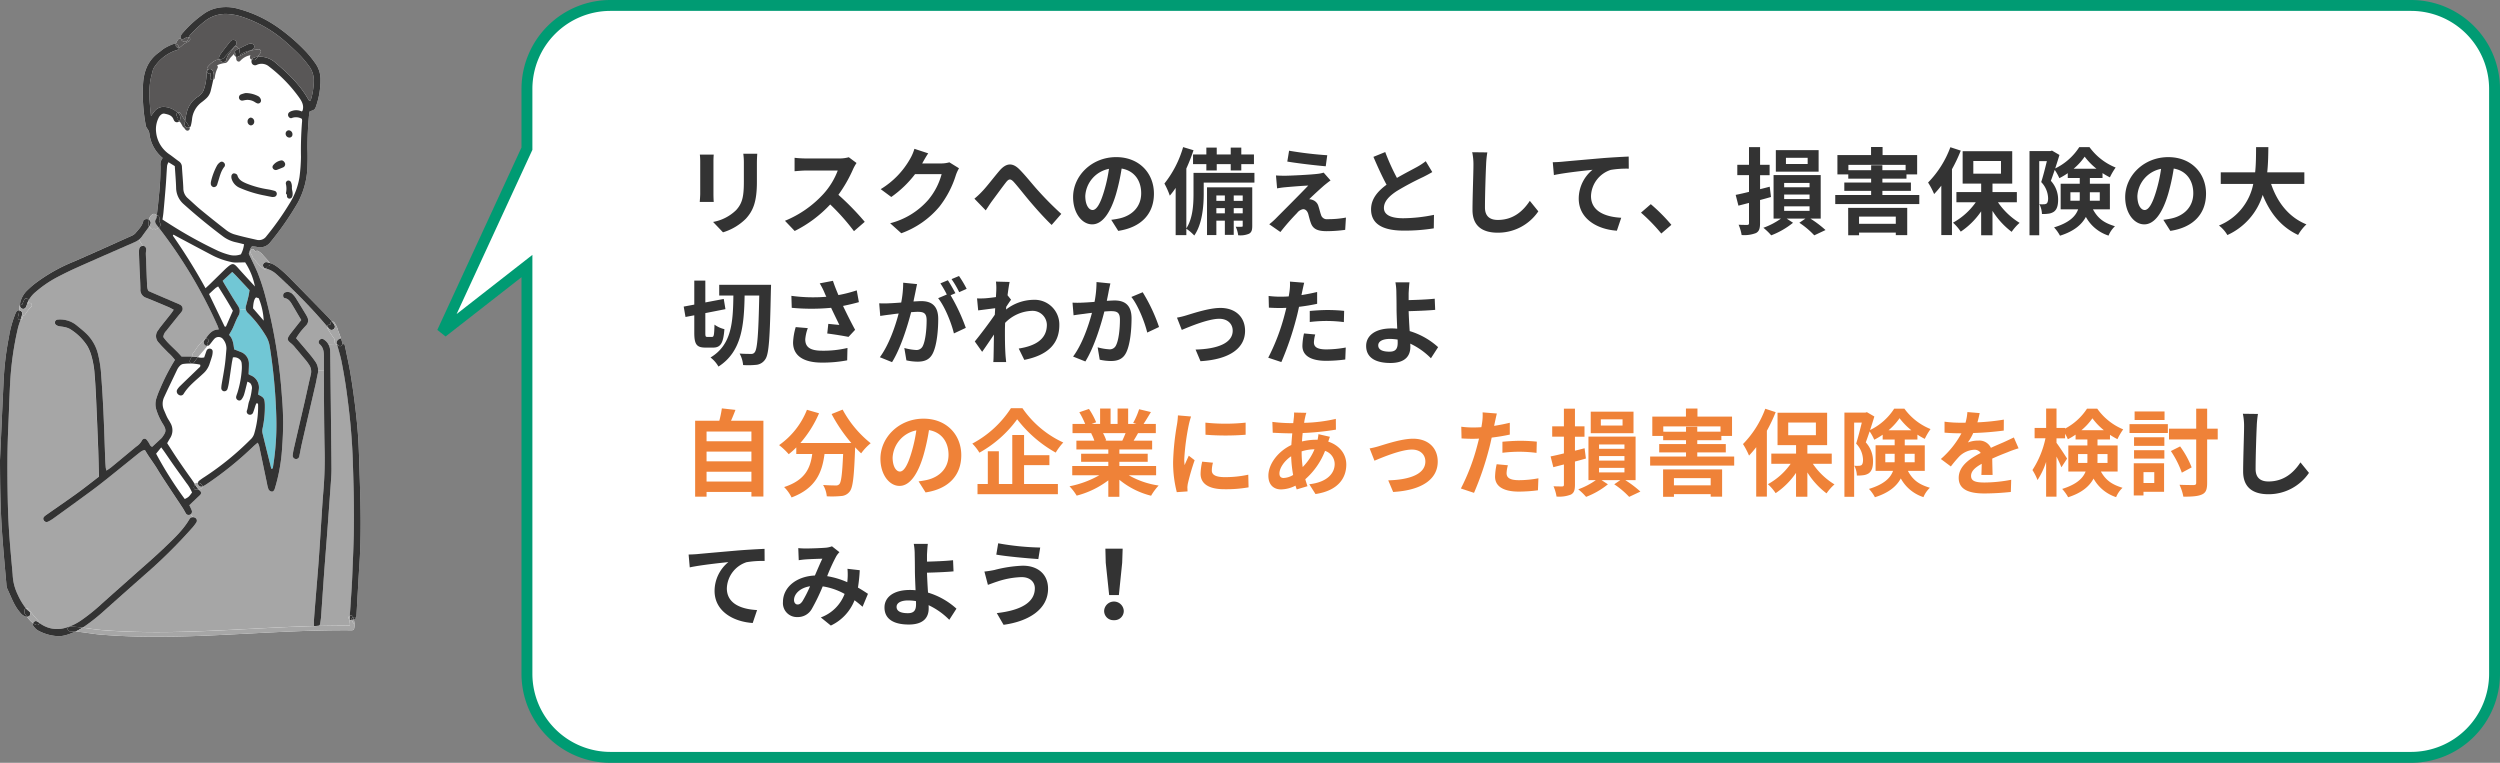 <svg xmlns="http://www.w3.org/2000/svg" xmlns:xlink="http://www.w3.org/1999/xlink" width="688.25" height="210" viewBox="0 0 688.25 210">
  <rect x="0" y="0" width="688.25" height="210" fill="#808080" stroke="none"/>
  <defs>
    <clipPath id="clip-path">
      <rect id="長方形_8535" data-name="長方形 8535" width="99.289" height="173.346" fill="none"/>
    </clipPath>
  </defs>
  <g id="吹き出しQ" transform="translate(-676.102 -131.054)">
    <g id="吹き出し" transform="translate(-44.148 -0.447)">
      <path id="合体_2" data-name="合体 2" d="M23,207A23,23,0,0,1,0,184V23A23,23,0,0,1,23,0H518.683a23,23,0,0,1,23,23V135.255L565,117.047l-23.317,50.528V184a23,23,0,0,1-23,23Z" transform="translate(1407 340.001) rotate(180)" fill="#fff" stroke="#009b73" stroke-width="3"/>
      <path id="パス_228095" data-name="パス 228095" d="M5.07,10.058a17.683,17.683,0,0,1,.1,1.976V20.8c0,.78-.1,1.794-.13,2.288H8.892c-.052-.6-.078-1.612-.078-2.262V12.034c0-.832.026-1.4.078-1.976Zm11.96-.234a18.342,18.342,0,0,1,.156,2.6v4.94c0,4.056-.338,6.006-2.106,7.956A12.169,12.169,0,0,1,8.71,28.6l2.73,2.86a15.1,15.1,0,0,0,6.318-3.77c1.924-2.132,3.016-4.524,3.016-10.114V12.424c0-1.04.052-1.872.1-2.6Zm29.042.962a9.387,9.387,0,0,1-2.7.338H34.216a29.048,29.048,0,0,1-3.068-.182v3.692c.546-.026,1.976-.182,3.068-.182H43.03a20.145,20.145,0,0,1-3.874,6.37A29.457,29.457,0,0,1,28.5,28.284l2.678,2.808a34.248,34.248,0,0,0,9.776-7.306A59.29,59.29,0,0,1,47.5,31.144l2.964-2.574a73.092,73.092,0,0,0-7.254-7.436,38.226,38.226,0,0,0,4.082-7.15,12.285,12.285,0,0,1,.91-1.612Zm27.69,1.4A8.337,8.337,0,0,1,71.5,12.5H66.274l.078-.13c.312-.572.962-1.742,1.586-2.652l-3.8-1.248a12.509,12.509,0,0,1-1.17,2.73,22.893,22.893,0,0,1-8.112,8.372l2.912,2.158a29.636,29.636,0,0,0,6.552-6.292H71.63a18.482,18.482,0,0,1-3.692,7.1A20.721,20.721,0,0,1,57.46,28.96l3.068,2.756a24.5,24.5,0,0,0,10.5-7.332A27.128,27.128,0,0,0,75.556,15.7a10.41,10.41,0,0,1,.858-1.872Zm6.89,10.01,3.12,3.224c.468-.676,1.04-1.612,1.638-2.444,1.092-1.456,2.938-4,3.952-5.3.754-.936,1.222-1.066,2.132-.078,1.222,1.352,3.12,3.822,4.732,5.694,1.638,1.924,3.848,4.394,5.694,6.136l2.652-3.042a89.105,89.105,0,0,1-6.292-6.318c-1.534-1.664-3.588-4.316-5.33-6.032-1.872-1.82-3.562-1.638-5.356.416-1.586,1.846-3.588,4.5-4.784,5.72A21.842,21.842,0,0,1,80.652,22.2Zm32.526,3.12c-.962,0-2-1.274-2-3.874a8.073,8.073,0,0,1,6.526-7.462,41.329,41.329,0,0,1-1.378,6.24C115.284,23.708,114.244,25.32,113.178,25.32Zm7.072,5.746c6.5-.988,9.828-4.836,9.828-10.244,0-5.616-4.03-10.062-10.4-10.062-6.682,0-11.856,5.1-11.856,11.024,0,4.342,2.418,7.488,5.252,7.488,2.808,0,5.044-3.172,6.578-8.372a55.956,55.956,0,0,0,1.534-6.994c3.458.6,5.382,3.25,5.382,6.812,0,3.744-2.548,6.11-5.85,6.89-.676.156-1.4.286-2.392.416Zm20.592-21.034v2.652h3.666v1.742h2.86V12.684h3.848v1.742h2.912V12.684h3.484V10.032h-3.484v-1.9h-2.912v1.9h-3.848v-1.9h-2.86v1.9Zm11.206,16.2V24.8h2.47v1.43Zm-4.784,0V24.8h2.34v1.43Zm2.34-4.914V22.8h-2.34V21.316Zm4.914,0V22.8h-2.47V21.316Zm2.626-2.236H144.69V32.21h2.574V28.258h2.34v3.9h2.444v-3.9h2.47V29.61c0,.26-.052.312-.286.312-.26.026-.91.026-1.638,0a7.741,7.741,0,0,1,.676,2.34,6.026,6.026,0,0,0,2.99-.416c.728-.416.884-1.04.884-2.21Zm.6-3.978h-16.77V20.8c0,2.86-.156,6.786-1.976,9.568V13.906a50.539,50.539,0,0,0,1.976-5.044L138.112,8a28.97,28.97,0,0,1-5.148,10.036,21.507,21.507,0,0,1,1.482,3.328,20.739,20.739,0,0,0,1.612-2.132v13H139V30.468a12.579,12.579,0,0,1,2.184,1.872c2.21-3.146,2.6-8.112,2.6-11.492V17.78h13.962Zm9.542-6.11-.494,2.99c3.068.52,7.878,1.066,10.582,1.3l.416-3.042A102.856,102.856,0,0,1,167.284,8.992Zm11.414,8.19-1.9-2.158a8.264,8.264,0,0,1-1.456.312c-2.132.286-7.982.546-9.2.546-.936,0-1.872-.026-2.47-.078l.312,3.562c.546-.1,1.326-.234,2.21-.312,1.482-.13,4.55-.39,6.37-.468-2.366,2.5-7.618,7.722-8.944,9.074a19.673,19.673,0,0,1-1.794,1.586l3.068,2.132a64.293,64.293,0,0,1,4.6-5.252,2.666,2.666,0,0,1,1.664-1.04c.52,0,1.066.338,1.378,1.248.182.65.468,1.846.754,2.6.624,1.69,1.95,2.21,4.394,2.21a37.684,37.684,0,0,0,5.044-.364l.208-3.38a26.683,26.683,0,0,1-5.044.442,1.636,1.636,0,0,1-1.82-1.2c-.234-.65-.468-1.638-.7-2.34a2.506,2.506,0,0,0-1.586-1.742,2.675,2.675,0,0,0-.962-.208c.6-.65,3.016-2.86,4.186-3.874C177.476,18.118,178.022,17.65,178.7,17.182Zm26.208-5.3a17.778,17.778,0,0,1-2.366,1.56c-1.222.676-3.458,1.82-5.564,3.042a60.368,60.368,0,0,1-3.224-7.124l-3.25,1.326c1.17,2.73,2.418,5.46,3.614,7.67-2.47,1.82-4.264,3.926-4.264,6.786,0,4.42,3.874,5.85,9,5.85a50.357,50.357,0,0,0,8.268-.624l.052-3.718a43.064,43.064,0,0,1-8.424.936c-3.562,0-5.356-.988-5.356-2.834,0-1.794,1.43-3.276,3.588-4.68a78.85,78.85,0,0,1,7.176-3.822c.936-.468,1.768-.91,2.548-1.378ZM217.7,9.408a16.165,16.165,0,0,1,.338,3.484c0,2.21-.26,8.97-.26,12.428,0,4.394,2.73,6.24,6.942,6.24a13.4,13.4,0,0,0,11.18-5.876l-2.34-2.886c-1.846,2.808-4.55,5.252-8.814,5.252-1.976,0-3.536-.832-3.536-3.432,0-3.2.182-8.97.312-11.726a26.426,26.426,0,0,1,.338-3.432Zm22.178,2.756.312,3.536c2.99-.65,8.424-1.222,10.634-1.456a10.291,10.291,0,0,0-3.8,7.93c0,5.564,5.1,8.476,10.5,8.84l1.2-3.562c-4.342-.234-8.32-1.742-8.32-5.98a7.851,7.851,0,0,1,5.434-7.2,26.589,26.589,0,0,1,4.966-.338L260.78,10.6c-1.794.078-4.628.234-7.28.442-4.706.416-8.97.78-11.1.988C241.878,12.086,240.89,12.138,239.876,12.164ZM272.532,29.4a48.734,48.734,0,0,0-5.668-5.694l-2.7,2.34a48.8,48.8,0,0,1,5.59,5.746ZM310.05,12.658h-5.98V10.942h5.98Zm3.016-3.822H301.288v5.928h11.778ZM299.6,18.9c-.884.234-1.768.468-2.652.676V15.726h2.626v-2.86h-2.626V8H293.9v4.862H290.68v2.86H293.9v4.6c-1.352.338-2.626.624-3.666.832l.754,2.964,2.912-.754v5.564c0,.364-.13.468-.468.494-.338,0-1.4,0-2.392-.052a12.046,12.046,0,0,1,.832,2.834,8.847,8.847,0,0,0,3.952-.546c.858-.468,1.118-1.222,1.118-2.756V22.564c1.014-.26,2.028-.546,3.016-.832Zm3.978,5.408h6.994v1.248h-6.994Zm0-3.25h6.994V22.3h-6.994Zm0-3.2h6.994v1.2h-6.994Zm10.062,9.828V15.7H300.664V27.686h2.028a19.792,19.792,0,0,1-4.836,2.522,16.544,16.544,0,0,1,2.158,2.08,21.982,21.982,0,0,0,6.006-3.458l-1.742-1.144h5.148l-1.664,1.144a22.929,22.929,0,0,1,4.108,3.458l3.094-1.456a29.188,29.188,0,0,0-4.16-3.146Zm20.67-.546v1.976H324.194V27.14Zm-13.1,5.122h2.99v-.728h10.114v.7h3.146V24.722H321.2Zm.052-17.914V12.892h15.756v1.456h-6.4V13h-3.094v1.352Zm9.36,6.838V20.042h7.852V17.754h-7.852V16.688h6.63v-1.17h2.938v-5.33h-9.516V7.978H327.5v2.21H318.24v5.33h2.99v1.17h6.292v1.066h-7.384v2.288h7.384v1.144h-9.88v2.5h23.14v-2.5ZM349.336,8.03a27.42,27.42,0,0,1-6.136,9.724,20.664,20.664,0,0,1,1.664,3.172,29.629,29.629,0,0,0,1.976-2.314v13.6h2.938V14.088A43.472,43.472,0,0,0,352.2,8.966Zm6.318,3.8h7.618V15.31h-7.618ZM367.64,23.188V20.38h-6.708V18.04h5.434V9.122h-13.65V18.04h5.1v2.34H351v2.808h5.33a18.678,18.678,0,0,1-6.266,5.616,12.768,12.768,0,0,1,2.132,2.47,20.849,20.849,0,0,0,5.616-5.59v6.578h3.12V25.554a21.469,21.469,0,0,0,5.278,5.772,13.162,13.162,0,0,1,2.184-2.47,19.567,19.567,0,0,1-5.954-5.668Zm14.742-.416v-2.34h2.574V22.07a6.336,6.336,0,0,1-.026.7Zm8.086-2.34v2.34h-2.73v-2.34Zm-7.2-6.474a16.908,16.908,0,0,0,3.042-3.328,18.565,18.565,0,0,0,3.25,3.328Zm9.984,11.18V18.092h-5.512V16.506h3.484V15.154a18.348,18.348,0,0,0,2.028,1.17,17.537,17.537,0,0,1,1.586-2.7A16.554,16.554,0,0,1,387.634,8h-2.808a16.371,16.371,0,0,1-6.63,5.876c.416-1.274.832-2.574,1.17-3.718l-2.054-1.2-.442.13h-5.746V32.262H373.8V11.852h2.106c-.442,1.794-1.014,4.108-1.56,5.772a6.684,6.684,0,0,1,1.9,4.446c0,.754-.13,1.248-.442,1.482a1.353,1.353,0,0,1-.754.182,6.373,6.373,0,0,1-1.2-.026,6.531,6.531,0,0,1,.7,2.7,9.232,9.232,0,0,0,1.742-.078,3.469,3.469,0,0,0,1.508-.52c.858-.6,1.2-1.69,1.2-3.328a7.6,7.6,0,0,0-2-5.2c.338-.884.7-1.95,1.066-3.016a14.4,14.4,0,0,1,1.274,2.288,19.363,19.363,0,0,0,2.314-1.378v1.326h3.3v1.586H379.7v7.046h4.81c-.7,1.924-2.444,3.692-6.63,4.966a10.826,10.826,0,0,1,1.638,2.288c3.9-1.222,6.006-3.094,7.124-5.174a10.917,10.917,0,0,0,6.24,5.148,7.351,7.351,0,0,1,1.768-2.574c-2.574-.806-4.524-1.794-6.058-4.654Zm9.568.182c-.962,0-2-1.274-2-3.874a8.073,8.073,0,0,1,6.526-7.462,41.327,41.327,0,0,1-1.378,6.24C404.924,23.708,403.884,25.32,402.818,25.32Zm7.072,5.746c6.5-.988,9.828-4.836,9.828-10.244,0-5.616-4.03-10.062-10.4-10.062-6.682,0-11.856,5.1-11.856,11.024,0,4.342,2.418,7.488,5.252,7.488,2.808,0,5.044-3.172,6.578-8.372a55.953,55.953,0,0,0,1.534-6.994c3.458.6,5.382,3.25,5.382,6.812,0,3.744-2.548,6.11-5.85,6.89-.676.156-1.4.286-2.392.416Zm36.894-12.922v-3.2H436.566c.26-2.418.286-4.81.312-6.942H433.5c-.026,2.132,0,4.5-.26,6.942h-9.464v3.2h8.944a15.586,15.586,0,0,1-9.438,11.44,9.161,9.161,0,0,1,2.314,2.626,17.9,17.9,0,0,0,9.724-11.05c2.028,5.018,5.044,8.814,9.75,11.024a12.443,12.443,0,0,1,2.288-2.912c-4.862-1.976-8.008-6.058-9.724-11.128ZM7.124,60.254c-.494,0-.546-.156-.546-1.2V53.7l5.538-1.092L11.648,49.8l-5.07.962V44.758H3.536v6.6l-2.912.546.494,2.86L3.536,54.3v4.758c0,3.172.6,4.134,3.042,4.134H8.736c2.054,0,2.808-1.248,3.094-5.07A7.7,7.7,0,0,1,9.1,56.874c-.078,2.756-.156,3.38-.65,3.38ZM10.4,45.9v2.964h3.9c-.1,7.332-.442,13.546-6.292,17.056a8.32,8.32,0,0,1,2.184,2.5c6.4-4.108,7.046-11.284,7.2-19.552h4.03C21.216,59.37,20.9,63.53,20.2,64.44a1.09,1.09,0,0,1-1.014.494c-.6,0-1.82,0-3.172-.1A7.949,7.949,0,0,1,16.978,68a21.708,21.708,0,0,0,3.77-.078,3.341,3.341,0,0,0,2.366-1.56c.988-1.43,1.248-5.928,1.508-18.876.026-.416.052-1.586.052-1.586ZM31.46,57.55a17.452,17.452,0,0,0-.728,4.238c0,3.588,2.782,5.538,7.956,5.538A36.085,36.085,0,0,0,45.63,66.7l.078-3.406a28.468,28.468,0,0,1-7.02.754c-3.64,0-4.6-1.274-4.6-3.146a11.555,11.555,0,0,1,.7-3.068Zm16.8-10.114a37.665,37.665,0,0,1-5.044,1.3c-.572-1.352-1.066-2.574-1.508-3.926l-3.64.7a19.987,19.987,0,0,1,1.274,2.47c.156.39.338.806.546,1.222a43.867,43.867,0,0,1-9.62-.26l.1,3.3a57.848,57.848,0,0,0,10.842,0c.754,1.612,1.638,3.406,2.262,4.706-.78-.052-2.184-.208-3.042-.286l-.286,2.652c1.9.234,4.446.65,5.85.936l1.82-1.95c-1.118-2.054-2.34-4.5-3.328-6.578,1.56-.312,3.068-.676,4.368-1.04ZM78.52,47.02a30.769,30.769,0,0,0-2.106-3.536l-2.054.858a25.943,25.943,0,0,1,2.106,3.588ZM61.048,45.33a28.506,28.506,0,0,1-.546,5.46c-1.3.1-2.522.182-3.328.208a23.907,23.907,0,0,1-2.73,0l.286,3.484c.806-.13,2.132-.312,2.86-.39.494-.078,1.3-.182,2.21-.286-.91,3.51-2.678,8.658-5.174,12.038L57.98,67.2c2.366-3.8,4.238-9.854,5.252-13.754.728-.052,1.352-.1,1.768-.1,1.612,0,2.5.286,2.5,2.34,0,2.548-.338,5.616-1.04,7.046a1.893,1.893,0,0,1-1.924,1.118A15.024,15.024,0,0,1,61.36,63.3l.572,3.406A14.577,14.577,0,0,0,65,67.066c1.976,0,3.38-.572,4.238-2.366,1.092-2.236,1.456-6.344,1.456-9.386,0-3.692-1.924-4.914-4.654-4.914-.52,0-1.3.052-2.158.1.182-.936.39-1.872.546-2.652.13-.65.286-1.456.442-2.132Zm14.378,2.886c-.52-.962-1.43-2.6-2.08-3.562l-2.054.858A28.745,28.745,0,0,1,73.06,48.58l-2.392,1.014c1.846,2.288,3.666,6.838,4.342,9.7l3.276-1.534a51.16,51.16,0,0,0-4.186-8.97Zm14.352.572c.208-1.612.416-2.938.572-3.666l-3.77-.1a13.733,13.733,0,0,1,.1,2.288c0,.286-.052,1.014-.1,1.976-1.092.156-2.21.286-2.964.338a21.9,21.9,0,0,1-2.236.026l.312,3.3c1.456-.182,3.432-.442,4.68-.6l-.1,1.794c-1.456,2.158-4.056,5.59-5.512,7.358l2.028,2.86c.884-1.248,2.158-3.12,3.25-4.758-.052,2.184-.052,3.666-.1,5.668,0,.416-.026,1.352-.078,1.9h3.536c-.052-.572-.156-1.508-.182-1.976-.156-2.418-.156-4.576-.156-6.682,0-.676.026-1.4.052-2.132a10.78,10.78,0,0,1,7.306-3.3,3.923,3.923,0,0,1,4.186,3.822c0,4.03-3.224,5.85-7.748,6.552l1.534,3.12c6.4-1.274,9.646-4.394,9.646-9.594a6.8,6.8,0,0,0-7.1-6.942,12.561,12.561,0,0,0-7.566,2.678c.026-.26.026-.494.052-.754.442-.676.988-1.508,1.326-1.95Zm24.492-3.64a28.506,28.506,0,0,1-.546,5.46c-1.3.1-2.522.182-3.328.208a23.908,23.908,0,0,1-2.73,0l.286,3.484c.806-.13,2.132-.312,2.86-.39.494-.078,1.3-.182,2.21-.286-.936,3.51-2.678,8.658-5.2,12.038l3.38,1.352c2.366-3.8,4.238-9.854,5.226-13.754.728-.052,1.352-.1,1.768-.1,1.638,0,2.522.286,2.522,2.34,0,2.548-.338,5.616-1.066,7.046a1.873,1.873,0,0,1-1.924,1.118,14.816,14.816,0,0,1-3.146-.546l.572,3.406a14.373,14.373,0,0,0,3.068.364c1.95,0,3.38-.572,4.238-2.366,1.092-2.236,1.456-6.344,1.456-9.386,0-3.692-1.924-4.914-4.654-4.914-.52,0-1.3.052-2.158.1.182-.936.39-1.872.52-2.652.13-.65.312-1.456.468-2.132Zm9.594,4.108c1.846,2.288,3.692,6.942,4.368,9.8l3.25-1.534a46.407,46.407,0,0,0-4.5-9.568Zm12.558,5.694,1.326,3.38c2.21-.936,7.332-3.068,10.322-3.068,2.236,0,3.692,1.352,3.692,3.276,0,3.51-4.368,5.044-10.218,5.2l1.352,3.2c8.19-.494,12.272-3.692,12.272-8.346,0-3.9-2.73-6.318-6.786-6.318-3.12,0-7.488,1.482-9.23,2A22,22,0,0,1,136.422,54.95Zm36.556,1.2a37.829,37.829,0,0,1,4.966-.286,37.19,37.19,0,0,1,4.42.312l.078-3.094a44.7,44.7,0,0,0-4.524-.234c-1.664,0-3.51.13-4.94.26Zm2.028-8.268c-1.4.338-2.86.624-4.316.858l.208-.988c.13-.572.364-1.716.546-2.418l-3.926-.312a13.368,13.368,0,0,1-.1,2.6q-.078.624-.234,1.482c-.78.052-1.534.078-2.288.078a25.348,25.348,0,0,1-3.25-.208l.078,3.224c.91.052,1.872.1,3.12.1.52,0,1.092-.026,1.69-.052-.182.728-.364,1.456-.546,2.132a56.77,56.77,0,0,1-4.446,11.6l3.614,1.2a83.039,83.039,0,0,0,4.082-11.908c.286-1.04.546-2.184.78-3.3,1.716-.208,3.458-.494,4.992-.832Zm-3.614,11.414a17.672,17.672,0,0,0-.442,3.432c0,2.6,2.21,4.108,6.552,4.108a41.2,41.2,0,0,0,5.252-.364l.13-3.3a29.85,29.85,0,0,1-5.356.52c-2.756,0-3.406-.832-3.406-1.95a8.908,8.908,0,0,1,.364-2.158Zm25.792,2.574c0,1.69-.6,2.444-2.262,2.444-1.794,0-3.094-.468-3.094-1.742,0-1.092,1.2-1.768,3.2-1.768a14.143,14.143,0,0,1,2.132.182C197.184,61.32,197.184,61.632,197.184,61.866Zm11.128,1.2a20.36,20.36,0,0,0-7.826-4.42c-.13-1.9-.234-3.926-.286-5.486,2.08-.052,5.148-.156,7.306-.364l-.13-3.068c-2.132.234-5.148.338-7.176.39V48.242c.052-1.014.13-2.262.234-3.016H196.56a16.335,16.335,0,0,1,.26,3.016c.026,1.092.052,2.626.052,4.186,0,1.352.1,3.562.182,5.564a14.775,14.775,0,0,0-1.534-.078c-4.732,0-7.02,2.132-7.02,4.81,0,3.51,3.016,4.706,6.682,4.706,4.316,0,5.486-2.184,5.486-4.446,0-.26,0-.546-.026-.884a19.887,19.887,0,0,1,5.694,4.03ZM429.858,81.408a16.165,16.165,0,0,1,.338,3.484c0,2.21-.26,8.97-.26,12.428,0,4.394,2.73,6.24,6.942,6.24a13.4,13.4,0,0,0,11.18-5.876l-2.34-2.886c-1.846,2.808-4.55,5.252-8.814,5.252-1.976,0-3.536-.832-3.536-3.432,0-3.2.182-8.97.312-11.726a26.423,26.423,0,0,1,.338-3.432ZM1.976,120.164l.312,3.536c2.99-.65,8.424-1.222,10.634-1.456a10.291,10.291,0,0,0-3.8,7.93c0,5.564,5.1,8.476,10.5,8.84l1.2-3.562c-4.342-.234-8.32-1.742-8.32-5.98a7.851,7.851,0,0,1,5.434-7.2,26.589,26.589,0,0,1,4.966-.338L22.88,118.6c-1.794.078-4.628.234-7.28.442-4.706.416-8.97.78-11.1.988C3.978,120.086,2.99,120.138,1.976,120.164Zm31.33,12.87c-.468.65-.832.884-1.352.884s-.962-.494-.962-1.222c0-1.612,1.56-3.354,4.42-3.8A33.3,33.3,0,0,1,33.306,133.034ZM51.35,130.98c-.754-.494-1.69-1.118-2.756-1.716a42.364,42.364,0,0,0,.494-4.784l-3.38-.39a16.7,16.7,0,0,1,.026,2.808c-.026.286-.052.572-.078.884a22.565,22.565,0,0,0-5.538-1.664,49.826,49.826,0,0,1,2.522-5.512,6.027,6.027,0,0,1,.858-1.092L41.444,117.9a6.382,6.382,0,0,1-1.742.39c-1.2.1-3.952.208-5.408.208a20.834,20.834,0,0,1-2.132-.1l.13,3.328c.65-.1,1.56-.208,2.106-.234,1.17-.078,3.38-.156,4.394-.182-.6,1.222-1.326,2.964-2.054,4.628-5.174.234-8.788,3.3-8.788,7.28a3.838,3.838,0,0,0,3.952,4.16,4.4,4.4,0,0,0,4-2.262,53.536,53.536,0,0,0,2.99-6.188,18.048,18.048,0,0,1,6.032,2.08,11.1,11.1,0,0,1-6.552,6.474l2.756,2.236a12.9,12.9,0,0,0,6.526-6.968c.78.572,1.534,1.2,2.21,1.794Zm13.234,2.886c0,1.69-.6,2.444-2.262,2.444-1.794,0-3.094-.468-3.094-1.742,0-1.092,1.2-1.768,3.2-1.768a14.144,14.144,0,0,1,2.132.182C64.584,133.32,64.584,133.632,64.584,133.866Zm11.128,1.2a20.36,20.36,0,0,0-7.826-4.42c-.13-1.9-.234-3.926-.286-5.486,2.08-.052,5.148-.156,7.306-.364l-.13-3.068c-2.132.234-5.148.338-7.176.39v-1.872c.052-1.014.13-2.262.234-3.016H63.96a16.336,16.336,0,0,1,.26,3.016c.026,1.092.052,2.626.052,4.186,0,1.352.1,3.562.182,5.564a14.775,14.775,0,0,0-1.534-.078c-4.732,0-7.02,2.132-7.02,4.81,0,3.51,3.016,4.706,6.682,4.706,4.316,0,5.486-2.184,5.486-4.446,0-.26,0-.546-.026-.884a19.887,19.887,0,0,1,5.694,4.03Zm21.58-5.616c0,4.03-4.082,6.11-10.478,6.838l1.872,3.224c7.15-.988,12.246-4.42,12.246-9.932,0-4.03-2.86-6.344-6.942-6.344a35.669,35.669,0,0,0-7.774,1.17,25.245,25.245,0,0,1-2.808.442l.962,3.666c.754-.26,1.742-.65,2.5-.884a23.1,23.1,0,0,1,6.708-1.248C95.992,126.352,97.292,127.756,97.292,129.446ZM87.2,117.07l-.52,3.12c2.964.52,8.554,1.014,11.57,1.222l.52-3.172A72.727,72.727,0,0,1,87.2,117.07Zm30.55,14.248h2.678l.91-8.892.13-3.874h-4.758l.1,3.874Zm1.326,6.916a2.543,2.543,0,0,0,2.7-2.548,2.707,2.707,0,0,0-5.408,0A2.543,2.543,0,0,0,119.08,138.234Z" transform="translate(907.85 164)" fill="#333"/>
      <path id="パス_228096" data-name="パス 228096" d="M6.916,100.076v-2.7h12.35v2.7Zm12.35-8.242v2.678H6.916V91.834Zm0-5.538v2.678H6.916V86.3ZM13.65,83.332c.416-.936.832-1.95,1.222-2.99l-3.744-.416a29.425,29.425,0,0,1-.7,3.406H3.77v20.9H6.916v-1.3h12.35v1.274h3.3V83.332Zm27.69-1.846a44.152,44.152,0,0,0,5.434,7.982H32.734a31.183,31.183,0,0,0,5.148-8.19l-3.328-.962a21.557,21.557,0,0,1-7.67,9.724,18.593,18.593,0,0,1,2.652,2.5,19.591,19.591,0,0,0,2.08-1.872v1.82H36.01c-.52,3.8-1.872,7.2-7.748,9.1a10.359,10.359,0,0,1,2.054,2.86c6.734-2.522,8.424-6.968,9.074-11.96h5.122c-.234,5.434-.52,7.748-1.04,8.294a1.206,1.206,0,0,1-1.04.364c-.65,0-2-.026-3.432-.13a7.471,7.471,0,0,1,1.014,3.12,26.012,26.012,0,0,0,3.926-.078,3.137,3.137,0,0,0,2.366-1.222c.91-1.092,1.222-4.16,1.508-12.012v-.182c.572.6,1.118,1.17,1.664,1.664A14.81,14.81,0,0,1,52.1,89.52a29.937,29.937,0,0,1-7.722-9.256Zm18.8,15.834c-.962,0-2-1.274-2-3.874a8.073,8.073,0,0,1,6.526-7.462,41.329,41.329,0,0,1-1.378,6.24C62.244,95.708,61.2,97.32,60.138,97.32Zm7.072,5.746c6.5-.988,9.828-4.836,9.828-10.244,0-5.616-4.03-10.062-10.4-10.062-6.682,0-11.856,5.1-11.856,11.024,0,4.342,2.418,7.488,5.252,7.488,2.808,0,5.044-3.172,6.578-8.372a55.954,55.954,0,0,0,1.534-6.994c3.458.6,5.382,3.25,5.382,6.812,0,3.744-2.548,6.11-5.85,6.89-.676.156-1.4.286-2.392.416Zm23.5-23.192a28.668,28.668,0,0,1-10.634,9.75,13.028,13.028,0,0,1,1.95,2.5,32.213,32.213,0,0,0,10.4-9.2,34.8,34.8,0,0,0,10.608,9.178,16.861,16.861,0,0,1,2.08-2.782,27.643,27.643,0,0,1-11.232-9.438Zm3.614,15.678H101.3v-2.73H94.328V87.258h-3.25v13.494H87.386V91.73H84.344v9.022H81.51v2.808h22.126v-2.808H94.328Zm27.95-8.814c-.286.7-.6,1.456-.91,2.08h-4.862l.442-.078a12.805,12.805,0,0,0-.884-2Zm8.4,11.6V95.786H120.562V94.642h7.8V92.406h-7.8v-1.17h9.022V88.818h-5.1c.39-.624.806-1.326,1.222-2.08H130.6V84.216h-3.38c.6-.91,1.3-2.08,2.028-3.276L126,80.16a20.944,20.944,0,0,1-1.638,3.77l.936.286H122.98V79.978h-2.912v4.238h-1.924V79.978h-2.886v4.238h-2.366l1.274-.468a19.674,19.674,0,0,0-1.976-3.666l-2.652.91a23.305,23.305,0,0,1,1.612,3.224h-3.484v2.522H113.1l-.312.052a11.684,11.684,0,0,1,.884,2.028h-4.94v2.418h8.788v1.17h-7.488v2.236h7.488v1.144h-9.932v2.548h7.462a27.316,27.316,0,0,1-8.216,3.042,14.422,14.422,0,0,1,1.976,2.574,24.663,24.663,0,0,0,8.71-4.212v4.524h3.042v-4.68a22.193,22.193,0,0,0,8.736,4.394,14.543,14.543,0,0,1,2.08-2.808,23.228,23.228,0,0,1-8.242-2.834Zm13.572-14.482.026,3.328a71.261,71.261,0,0,0,11.05,0V83.852A52.536,52.536,0,0,1,144.248,83.852Zm-.884,10.738a15.868,15.868,0,0,0-.442,3.354c0,2.626,2.106,4.238,6.552,4.238a35.789,35.789,0,0,0,6.656-.52l-.078-3.484a29.674,29.674,0,0,1-6.448.676c-2.6,0-3.588-.676-3.588-1.82a8.474,8.474,0,0,1,.312-2.158Zm-6.682-12.74a19.241,19.241,0,0,1-.26,2.522,71.389,71.389,0,0,0-1.066,10.192,32.87,32.87,0,0,0,1.014,8.424l2.964-.208c-.026-.364-.026-.78-.052-1.066a7.564,7.564,0,0,1,.156-1.2,62.078,62.078,0,0,1,1.846-6.318l-1.612-1.248c-.364.832-.78,1.69-1.144,2.6a12.428,12.428,0,0,1-.1-1.664,63.658,63.658,0,0,1,1.248-9.438,21.638,21.638,0,0,1,.624-2.288Zm34.06,9.906a12.572,12.572,0,0,1,3.536-.572,14.717,14.717,0,0,1-3.25,4.888,30.022,30.022,0,0,1-.286-4.264Zm-4.914,7.332c-.832,0-1.2-.442-1.2-1.248,0-1.456,1.3-3.432,3.224-4.732a35.89,35.89,0,0,0,.546,5.148A5.472,5.472,0,0,1,165.828,99.088Zm9.542-12.064a14.9,14.9,0,0,1-.234,1.534h-.442a17.314,17.314,0,0,0-3.848.468c.026-.78.1-1.56.182-2.314a74.811,74.811,0,0,0,9.152-.936l-.026-2.964a42.942,42.942,0,0,1-8.736,1.092c.078-.494.156-.962.26-1.378a10,10,0,0,1,.364-1.378l-3.38-.078a10.283,10.283,0,0,1-.078,1.534l-.156,1.378h-.988a42.276,42.276,0,0,1-4.758-.338l.1,2.99c1.2.052,3.2.156,4.55.156h.832c-.1,1.04-.182,2.132-.26,3.224-3.588,1.69-6.318,5.174-6.318,8.45,0,2.626,1.586,3.77,3.484,3.77a9.062,9.062,0,0,0,3.978-1.04c.1.364.234.728.338,1.04l2.964-.884c-.208-.624-.416-1.248-.6-1.924a20.02,20.02,0,0,0,5.434-7.8,3.829,3.829,0,0,1,2.652,3.614c0,2.522-2.028,5.018-6.994,5.564l1.716,2.7c6.318-.936,8.476-4.5,8.476-8.112,0-3.016-1.976-5.33-4.966-6.318.156-.494.338-1.04.468-1.326Zm14.092,3.926,1.326,3.38c2.21-.936,7.332-3.068,10.322-3.068,2.236,0,3.692,1.352,3.692,3.276,0,3.51-4.368,5.044-10.218,5.2l1.352,3.2c8.19-.494,12.272-3.692,12.272-8.346,0-3.9-2.73-6.318-6.786-6.318-3.12,0-7.488,1.482-9.23,2A22,22,0,0,1,189.462,90.95Zm36.556,1.2a37.83,37.83,0,0,1,4.966-.286,37.191,37.191,0,0,1,4.42.312l.078-3.094a44.7,44.7,0,0,0-4.524-.234c-1.664,0-3.51.13-4.94.26Zm2.028-8.268c-1.4.338-2.86.624-4.316.858l.208-.988c.13-.572.364-1.716.546-2.418l-3.926-.312a13.368,13.368,0,0,1-.1,2.6q-.078.624-.234,1.482c-.78.052-1.534.078-2.288.078a25.348,25.348,0,0,1-3.25-.208l.078,3.224c.91.052,1.872.1,3.12.1.52,0,1.092-.026,1.69-.052-.182.728-.364,1.456-.546,2.132a56.77,56.77,0,0,1-4.446,11.6l3.614,1.2a83.039,83.039,0,0,0,4.082-11.908c.286-1.04.546-2.184.78-3.3,1.716-.208,3.458-.494,4.992-.832Zm-3.614,11.414a17.672,17.672,0,0,0-.442,3.432c0,2.6,2.21,4.108,6.552,4.108a41.2,41.2,0,0,0,5.252-.364l.13-3.3a29.851,29.851,0,0,1-5.356.52c-2.756,0-3.406-.832-3.406-1.95a8.908,8.908,0,0,1,.364-2.158ZM259.09,84.658h-5.98V82.942h5.98Zm3.016-3.822H250.328v5.928h11.778ZM248.638,90.9c-.884.234-1.768.468-2.652.676V87.726h2.626v-2.86h-2.626V80h-3.042v4.862H239.72v2.86h3.224v4.6c-1.352.338-2.626.624-3.666.832l.754,2.964,2.912-.754v5.564c0,.364-.13.468-.468.494-.338,0-1.4,0-2.392-.052a12.046,12.046,0,0,1,.832,2.834,8.847,8.847,0,0,0,3.952-.546c.858-.468,1.118-1.222,1.118-2.756V94.564c1.014-.26,2.028-.546,3.016-.832Zm3.978,5.408h6.994v1.248h-6.994Zm0-3.25h6.994V94.3h-6.994Zm0-3.2h6.994v1.2h-6.994Zm10.062,9.828V87.7H249.7V99.686h2.028a19.792,19.792,0,0,1-4.836,2.522,16.544,16.544,0,0,1,2.158,2.08,21.982,21.982,0,0,0,6.006-3.458l-1.742-1.144h5.148L256.8,100.83a22.929,22.929,0,0,1,4.108,3.458L264,102.832a29.188,29.188,0,0,0-4.16-3.146Zm20.67-.546v1.976H273.234V99.14Zm-13.1,5.122h2.99v-.728h10.114v.7h3.146V96.722h-16.25Zm.052-17.914V84.892h15.756v1.456h-6.4V85h-3.094v1.352Zm9.36,6.838V92.042h7.852V89.754h-7.852V88.688h6.63v-1.17h2.938v-5.33h-9.516v-2.21h-3.172v2.21H267.28v5.33h2.99v1.17h6.292v1.066h-7.384v2.288h7.384v1.144h-9.88v2.5h23.14v-2.5Zm18.72-13.156a27.42,27.42,0,0,1-6.136,9.724,20.664,20.664,0,0,1,1.664,3.172,29.63,29.63,0,0,0,1.976-2.314v13.6h2.938V86.088a43.472,43.472,0,0,0,2.418-5.122Zm6.318,3.8h7.618V87.31h-7.618ZM316.68,95.188V92.38h-6.708V90.04h5.434V81.122h-13.65V90.04h5.1v2.34H300.04v2.808h5.33A18.678,18.678,0,0,1,299.1,100.8a12.767,12.767,0,0,1,2.132,2.47,20.849,20.849,0,0,0,5.616-5.59v6.578h3.12V97.554a21.469,21.469,0,0,0,5.278,5.772,13.162,13.162,0,0,1,2.184-2.47,19.567,19.567,0,0,1-5.954-5.668Zm14.742-.416v-2.34H334V94.07a6.336,6.336,0,0,1-.026.7Zm8.086-2.34v2.34h-2.73v-2.34Zm-7.2-6.474a16.908,16.908,0,0,0,3.042-3.328,18.564,18.564,0,0,0,3.25,3.328Zm9.984,11.18V90.092h-5.512V88.506h3.484V87.154a18.347,18.347,0,0,0,2.028,1.17,17.537,17.537,0,0,1,1.586-2.7,16.554,16.554,0,0,1-7.2-5.616h-2.808a16.371,16.371,0,0,1-6.63,5.876c.416-1.274.832-2.574,1.17-3.718l-2.054-1.2-.442.13h-5.746v23.166h2.678V83.852h2.106c-.442,1.794-1.014,4.108-1.56,5.772a6.684,6.684,0,0,1,1.9,4.446c0,.754-.13,1.248-.442,1.482a1.353,1.353,0,0,1-.754.182,6.373,6.373,0,0,1-1.2-.026,6.531,6.531,0,0,1,.7,2.7,9.232,9.232,0,0,0,1.742-.078,3.469,3.469,0,0,0,1.508-.52c.858-.6,1.2-1.69,1.2-3.328a7.6,7.6,0,0,0-2-5.2c.338-.884.7-1.95,1.066-3.016a14.4,14.4,0,0,1,1.274,2.288,19.364,19.364,0,0,0,2.314-1.378v1.326H334v1.586h-5.252v7.046h4.81c-.7,1.924-2.444,3.692-6.63,4.966a10.826,10.826,0,0,1,1.638,2.288c3.9-1.222,6.006-3.094,7.124-5.174a10.917,10.917,0,0,0,6.24,5.148,7.351,7.351,0,0,1,1.768-2.574c-2.574-.806-4.524-1.794-6.058-4.654Zm18.668,1.118c-.026-1.17-.078-3.068-.1-4.5,1.586-.728,3.042-1.3,4.186-1.742a27.3,27.3,0,0,1,3.068-1.092l-1.3-2.99c-.936.442-1.846.884-2.834,1.326-1.066.468-2.158.91-3.484,1.534a3.507,3.507,0,0,0-3.432-2,8.058,8.058,0,0,0-2.912.52,15.727,15.727,0,0,0,1.482-2.6,83.876,83.876,0,0,0,8.4-.676l.026-3.016a59.457,59.457,0,0,1-7.28.754c.312-1.04.494-1.924.624-2.548l-3.38-.286a14.328,14.328,0,0,1-.52,2.938h-1.248a33.034,33.034,0,0,1-4.524-.286v3.016c1.4.13,3.3.182,4.342.182h.312a25.169,25.169,0,0,1-5.668,7.072l2.756,2.054a32.975,32.975,0,0,1,2.392-2.834,6.372,6.372,0,0,1,4.03-1.768,2.012,2.012,0,0,1,1.794.884c-2.938,1.508-6.058,3.588-6.058,6.864,0,3.328,3.042,4.29,7.072,4.29a71.238,71.238,0,0,0,7.28-.416l.1-3.354a39.383,39.383,0,0,1-7.306.754c-2.522,0-3.744-.39-3.744-1.82,0-1.274,1.04-2.288,2.938-3.328-.026,1.118-.052,2.314-.1,3.068Zm23.53-3.3V92.51h2.574v1.56c0,.286,0,.6-.026.884ZM392.6,92.51v2.444h-2.782c.026-.26.026-.546.026-.806V92.51Zm-7.176-6.578a16.614,16.614,0,0,0,3.016-3.276,17.6,17.6,0,0,0,3.146,3.276Zm9.958,11.388V90.144h-5.538V88.48h3.432V87.206a20.964,20.964,0,0,0,2.054,1.2,17.537,17.537,0,0,1,1.586-2.7A16.452,16.452,0,0,1,389.766,80h-2.808a16.112,16.112,0,0,1-6.032,5.486v-.182H378.56v-5.33H375.7v5.33h-3.172v2.86h2.99A25.678,25.678,0,0,1,371.93,96.9a15.267,15.267,0,0,1,1.4,2.756,20.8,20.8,0,0,0,2.366-4.992v9.568h2.86V93.186c.546,1.092,1.066,2.21,1.352,2.964l1.56-2.392c-.39-.65-2.21-3.432-2.912-4.342V88.168h2.366V86.92a11.619,11.619,0,0,1,.754,1.508,16.481,16.481,0,0,0,2.132-1.274V88.48h3.25v1.664H381.81V97.32h4.758c-.728,1.846-2.47,3.536-6.448,4.784a11.842,11.842,0,0,1,1.638,2.288c3.822-1.222,5.9-3.068,6.994-5.148a11,11,0,0,0,6.214,5.122,7.351,7.351,0,0,1,1.768-2.574c-2.5-.78-4.446-1.768-5.954-4.472ZM408.3,80.784h-8.242v2.34H408.3ZM405.47,97.476v2.99h-2.964v-2.99Zm2.7-2.444h-8.346V103.9h2.678v-1.014h5.668Zm-8.268-1.274h8.346V91.444h-8.346Zm0-3.51h8.346V87.882h-8.346Zm-1.248-3.536h10.556V84.268H398.658Zm24.284-1.2H420.03V80h-3.016v5.512h-7.488V88.48h7.488v11.908c0,.494-.182.624-.7.65-.546,0-2.21,0-3.9-.078a13.385,13.385,0,0,1,1.066,3.276c2.34,0,4.056-.1,5.148-.624,1.066-.494,1.4-1.352,1.4-3.2V88.48h2.912Zm-7.176,10.66a25.247,25.247,0,0,0-3.172-5.772l-2.548,1.274a26.753,26.753,0,0,1,3.016,5.954Z" transform="translate(907.85 164)" fill="#ef8238"/>
    </g>
    <g id="グループ_167612" data-name="グループ 167612" transform="translate(676.102 133.001)">
      <g id="グループ_167605" data-name="グループ 167605" transform="translate(0 0)" clip-path="url(#clip-path)">
        <path id="パス_227772" data-name="パス 227772" d="M99.033,129.631c-.123-3.6-.187-7.2-.407-10.787-.178-2.953-.488-5.9-.839-8.835q-.541-4.493-1.279-8.958c-.343-2.117-.821-4.209-1.244-6.31-.127-.614-.263-1.228-.416-1.922l-.571-.073a.534.534,0,0,0-.018-.2c-.118-.445-.245-.881-.394-1.316-.224-.7-.478-1.385-.758-2.067a6.908,6.908,0,0,0-1.029-2.274.633.633,0,0,0-.657-.285h0c-.373-.449-.754-.893-1.16-1.308q-5.286-5.426-10.6-10.822c-.732-.745-1.5-1.453-2.294-2.135A13.429,13.429,0,0,0,75.553,71a6.585,6.585,0,0,0-1.22-.537.618.618,0,0,0-.144-.217c-.576-.592-1.1-1.216-1.66-1.8A4.558,4.558,0,0,0,71.1,67.183a.591.591,0,0,0-.829.2c-.018-.03-.034-.064-.052-.1-.042-.085-.084-.165-.13-.245a.306.306,0,0,1-.03-.06l-.009,0c-.028-.042-.058-.089-.092-.131-.373-.457-.953-.106-1.054.356l-.165-.056c.068-.221.148-.462.237-.7a3.287,3.287,0,0,1,.431-.6A10.72,10.72,0,0,1,70.59,66a3.591,3.591,0,0,0,3.887-1.321,82.272,82.272,0,0,0,7.442-10.715,22.136,22.136,0,0,0,2.711-9.987c.072-1.682.08-3.372.016-5.052a94,94,0,0,1,.45-9.389,5.844,5.844,0,0,1,.156-.813c1.461-.488,1.449-.492,1.876-1.788a21.739,21.739,0,0,0,1.1-6.844,7.509,7.509,0,0,0-1.389-4.586,31.171,31.171,0,0,0-2.5-3.123,52.394,52.394,0,0,0-7.741-6.737A34.7,34.7,0,0,0,65.8.537,12.229,12.229,0,0,0,59.607.29a10.011,10.011,0,0,0-3.036,1.25,31.553,31.553,0,0,0-6.344,5.668,2.379,2.379,0,0,0-.446.736,1.18,1.18,0,0,0-.034.721.552.552,0,0,0-.6.169,3.53,3.53,0,0,0-.741,1.334,1.89,1.89,0,0,0-.923.1A14.846,14.846,0,0,0,45.3,11.328c-.546.323-1.012.775-1.529,1.148-3.049,2.168-4.231,5.264-4.4,8.861a47.705,47.705,0,0,0,.7,10.926,2.354,2.354,0,0,0,.4,1.128,2.992,2.992,0,0,1,.686,1.714,10.219,10.219,0,0,0,3.617,6.429,5.24,5.24,0,0,0-.548,1.054,4.354,4.354,0,0,0-.05,1.212,72.709,72.709,0,0,1-.491,8.69c-.123,1.63-.343,3.253-.534,4.879a.545.545,0,0,0-.081,0,.3.3,0,0,1-.058.014.658.658,0,0,0-.941-.369,2.1,2.1,0,0,0-1.054,1.525,1.28,1.28,0,0,0-1.542.169c-.228,1.475-1.321,2.473-2.232,3.574a3.113,3.113,0,0,1-1.148.745c-5.226,2.347-10.448,4.71-15.7,7a46.513,46.513,0,0,0-10.99,6.248C8.7,76.865,8,77.487,7.344,78.139a6.821,6.821,0,0,0-1.75,3.155,2.928,2.928,0,0,0-.076.817.581.581,0,0,0-.178.44c0,.314-.014.623-.038.928a.782.782,0,0,0-.755.343,5.294,5.294,0,0,0-.445.931,30.574,30.574,0,0,0-1.668,6.2A81.754,81.754,0,0,0,.987,103.211C.636,110.4.327,117.585,0,124.774c.02,6.737.106,13.471.588,20.19.331,4.628.767,9.248,1.17,13.874a3.894,3.894,0,0,0,.271,1.355c1.063,2.181,1.808,4.532,3.448,6.408a3.364,3.364,0,0,0,1.634,1.233,1.057,1.057,0,0,0,.347.028,7.442,7.442,0,0,0,1.63,1.746,1.086,1.086,0,0,0,.339,1.1,3.893,3.893,0,0,0,1.03.915,12.823,12.823,0,0,0,6.035,1.588,11.154,11.154,0,0,0,3.133-.821,11.929,11.929,0,0,0,1.182-.482c2.322.173,4.693.674,6.992.855,3.292.263,6.591.445,9.889.52,6.569.153,13.138.009,19.7-.275,13.164-.567,26.313-1.563,39.5-1.443a.632.632,0,0,0,.61-.466,4.936,4.936,0,0,0,.089-1.279,6.2,6.2,0,0,0-.179-1.194c.106-.022.211-.043.314-.06.092-.144.19-.253.249-.365a.385.385,0,0,0,.054-.127,4.57,4.57,0,0,0,.119-.859c.271-4.692.512-9.389.817-14.077.5-7.835.327-15.671.064-23.506" transform="translate(0 0)" fill="#fff"/>
        <path id="パス_227773" data-name="パス 227773" d="M40.037,99.215c-1.134-1.61-2.308-3.2-3.448-4.811-.867-1.232-1.71-2.487-2.57-3.727-.259-.373-.538-.737-.9-1.237-.5.623-.941,1.161-1.411,1.737A103.02,103.02,0,0,0,39.6,103.669c1.08-.558,1.08-.558,2.009-1.808a11.162,11.162,0,0,0-1.572-2.647" transform="translate(11.264 31.776)" fill="#fff"/>
        <path id="パス_227774" data-name="パス 227774" d="M36.588,79.566a5.211,5.211,0,0,1,.885-1.064c1.66-1.621,3.346-3.223,5.01-4.844.225-.217.619-.386.394-.946a13.491,13.491,0,0,0-2.224-.287,13.3,13.3,0,0,0-2.515.11,1.755,1.755,0,0,0-.863.534,3.732,3.732,0,0,0-.7.987q-1.106,2.3-2.2,4.608l2.155,1.026a.663.663,0,0,1,.064-.123" transform="translate(12.211 25.725)" fill="#fff"/>
        <path id="パス_227775" data-name="パス 227775" d="M51.4,61.979c.949,1.1,1.915,2.215,2.936,3.4A18.453,18.453,0,0,0,52.967,59.2c-.249-.076-.512-.161-.712-.224-.5.309-.779,1.363-.855,3" transform="translate(18.261 20.955)" fill="#fff"/>
        <path id="パス_227776" data-name="パス 227776" d="M48.672,53.376c1.495,1.686,3.033,3.333,4.672,5.124a18.7,18.7,0,0,0-2.69-6.645c-.889.016-1.85.056-2.816.042a2.78,2.78,0,0,1-.381-.026l-.064.48c.369.076.737.415,1.279,1.025" transform="translate(16.838 18.423)" fill="#fff"/>
        <path id="パス_227777" data-name="パス 227777" d="M47.165,67.7c.606-1.377,1.208-2.753,1.859-4.249-1.25-2.206-2.609-4.413-4.054-6.7a5.455,5.455,0,0,0-.745.47c-.6.529-1.178,1.079-1.766,1.625q2.141,4.448,4.283,8.9c.016.039.092.047.144.073.054,0,.122.024.168,0a.248.248,0,0,0,.111-.126" transform="translate(15.085 20.162)" fill="#fff"/>
        <path id="パス_227778" data-name="パス 227778" d="M36.45,46.864c-.4-.211-.787-.431-1.164-.64-.094.115-.149.153-.157.2a.25.25,0,0,0,.034.165A158.192,158.192,0,0,1,44.1,60.976c.478-.445.859-.789,1.228-1.144q1.988-1.943,3.972-3.892c.293-.283.59-.558.9-.821.7-.594,1.126-.851,1.555-.767l.062-.478A8,8,0,0,1,51,53.725a20.307,20.307,0,0,1-4.891-1.737c-3.227-1.689-6.442-3.413-9.66-5.124" transform="translate(12.48 16.422)" fill="#fff"/>
        <path id="パス_227779" data-name="パス 227779" d="M55.432,82.957a4.376,4.376,0,0,1-.653,1.212.757.757,0,0,1-.927.275.906.906,0,0,1-.576-.97,8.506,8.506,0,0,1,.318-.991,27.944,27.944,0,0,0,1.224-6.306,9.9,9.9,0,0,0-.022-1.911,1.634,1.634,0,0,0-.381-.927,2.226,2.226,0,0,0-2.029-.7c-.115.6-.229,1.106-.309,1.618-.267,1.779-.512,3.562-.787,5.341a13.018,13.018,0,0,1-.382,1.694.92.92,0,0,1-1.076.652.885.885,0,0,1-.638-.919,7.641,7.641,0,0,1,.11-1.038c.3-1.774.636-3.54.881-5.324.2-1.435.287-2.884.423-4.329a4.019,4.019,0,0,0-.838-2.6,1.581,1.581,0,0,0-2.533-.152c-.47.512-.847,1.106-1.317,1.618a.851.851,0,0,1-.588.267.592.592,0,0,1-.1.182c-.813,1-1.678,1.948-2.487,2.948a3.486,3.486,0,0,0,1.737.06c.168-.488.317-.919.47-1.355a4.866,4.866,0,0,1,.249-.644.923.923,0,0,1,1.063-.386.769.769,0,0,1,.55.8,4.968,4.968,0,0,1-.16,1.2c-.221.779-.5,1.546-.745,2.318a6.092,6.092,0,0,1-1.742,2.545c-1.88,1.782-4.018,3.333-5.387,5.616a.9.9,0,0,1-1.244.224A1.081,1.081,0,0,1,37,81.605l-2.156-1.025h0q-.693,1.462-1.372,2.936a4.3,4.3,0,0,0-.034,3.713c.283.632.529,1.283.838,1.906.259.518.606.992.873,1.508a3.975,3.975,0,0,1-.106,4.285c-.275.428-.512.881-.771,1.321.987,1.525,1.915,3,2.888,4.439,1.241,1.826,2.5,3.639,3.791,5.425.323.446.615.915.919,1.381a.9.9,0,0,1,.881-.317.907.907,0,0,1,.339-.58,15.957,15.957,0,0,1,1.419-1A77.684,77.684,0,0,0,57.185,95.282a3.562,3.562,0,0,0,1.041-1.572,26.275,26.275,0,0,0,1.094-7.9c-.014-.207.046-.478-.378-.594a3.064,3.064,0,0,0-.291.5c-.245.712-.436,1.441-.716,2.14a.914.914,0,0,1-1.152.524.853.853,0,0,1-.538-1.13c.331-.869.3-1.8.665-2.673a14.363,14.363,0,0,0,.664-3.049,2,2,0,0,0-.419-1.8,3.048,3.048,0,0,0-.779-.408c-.1.4-.161.678-.233.954-.233.9-.432,1.8-.712,2.689" transform="translate(11.735 23.808)" fill="#fff"/>
        <path id="パス_227780" data-name="パス 227780" d="M33.274,45.323C33.21,46,33.091,46.678,33,47.3c.733.466,1.457.927,2.181,1.389a117.951,117.951,0,0,0,13.244,7.289A20.349,20.349,0,0,0,51.375,57a5.232,5.232,0,0,0,3.223-.131,7.568,7.568,0,0,0,.859-2.77c-.752-.186-1.469-.381-2.2-.538a9.088,9.088,0,0,1-3.609-1.63Q44.073,47.754,38.89,43.1a6.061,6.061,0,0,1-2.13-4.57c-.06-1.964-.237-3.93-.365-5.946-.564-.347-1.092-.674-1.74-1.076a3.813,3.813,0,0,0-.382.979c-.144,1.847-.224,3.707-.369,5.553-.19,2.431-.405,4.857-.63,7.281" transform="translate(11.725 11.195)" fill="#fff"/>
        <path id="パス_227781" data-name="パス 227781" d="M68.225,30.557a.912.912,0,0,0-.843.907,1.06,1.06,0,0,0,1.05,1.106.833.833,0,0,0,.827-.894,1.073,1.073,0,0,0-1.034-1.118m-8.6-7.394a.811.811,0,0,0,.983-.881,1.56,1.56,0,0,0-.9-1.182,7.692,7.692,0,0,0-3.352-.8,9.24,9.24,0,0,0-1.277.381.9.9,0,0,0-.484,1.152.876.876,0,0,0,.973.538c.229-.022.451-.094.678-.127a3.71,3.71,0,0,1,2.631.524,3.282,3.282,0,0,0,.749.394M57.7,10.05c-.076-.178-.1.169-.125.255a.633.633,0,0,0,.29.72.946.946,0,0,0,.207.072,1.252,1.252,0,0,0,.011,1.021.984.984,0,0,0,1.175.5,3.022,3.022,0,0,0,.318-.14,3.165,3.165,0,0,1,3.261.546,40.139,40.139,0,0,1,8.128,8.317c.741,1.042,1.461,2.126,1.148,3.528a1.769,1.769,0,0,1-.106.327c-.022.052-.081.08-.187.178a3.539,3.539,0,0,0-2.633-.169,2.29,2.29,0,0,0-.775.361.906.906,0,0,0-.3,1.084.785.785,0,0,0,.973.524,3.179,3.179,0,0,1,2.757.229,2.014,2.014,0,0,1,.072.58,98.036,98.036,0,0,0-.313,9.919,48.745,48.745,0,0,1-.411,5.549,19.291,19.291,0,0,1-2.656,7.131,78.809,78.809,0,0,1-6.42,9.1A2.521,2.521,0,0,1,59.378,60.7c-2.088-.47-4.185-.936-6.238-1.533a7.188,7.188,0,0,1-2.27-1.254q-3.515-2.72-6.938-5.544c-1.212-.995-2.334-2.1-3.507-3.133a3.637,3.637,0,0,1-1.216-2.77c-.072-1.915-.262-3.821-.375-5.734A1.914,1.914,0,0,0,38,39.113c-.907-.623-1.744-1.339-2.654-1.957a8.364,8.364,0,0,1-3.632-6.087,7.017,7.017,0,0,1,.745-4.052,2.275,2.275,0,0,1,.661-.785,1.151,1.151,0,0,1,.793-.271c1.075.221,2.189.424,2.629,1.67a1.6,1.6,0,0,0,.267.44.865.865,0,0,0,1.24.026c.119.1.252.19.377.3.221.373.442.749.64,1.14a.552.552,0,0,0,.344.275.942.942,0,0,0,.08.148c.229.3.436.7.865.707a.641.641,0,0,0,.613-.8c-.012-.038-.024-.081-.038-.119a.656.656,0,0,0,.352-.427,12.465,12.465,0,0,0,.321-1.708,6.688,6.688,0,0,1,2.74-4.837,14.461,14.461,0,0,0,1.2-1.007,4.088,4.088,0,0,0,1.214-2.067c.245-1.016.488-2.033.7-3.053a.647.647,0,0,0,.419-.56,7.747,7.747,0,0,1,.763-2.643.656.656,0,0,0-.131-.771,6.919,6.919,0,0,1,2.293-.63c.642-.094,1.1-1.2,1.536-1.632.3-.309.6-.614.877-.931a1.078,1.078,0,0,0,.026.229.831.831,0,0,0,.465.606c.042.228.076.457.1.69.052.5.678.9,1.086.449a4.906,4.906,0,0,1,2.765-1.559.8.8,0,0,0,.046.161M54.723,46.388a31.823,31.823,0,0,0,6.93,2.131c.733.153,1.469.3,2.055.411.27-.016.389-.02.5-.038a.838.838,0,0,0,.724-.644.848.848,0,0,0-.5-.991,14.73,14.73,0,0,0-1.851-.432,26.52,26.52,0,0,1-5.988-1.63c-1.094-.47-2.11-.953-2.476-2.21a.685.685,0,0,0-.333-.385,1.258,1.258,0,0,0-.787-.175.97.97,0,0,0-.524.615,1.96,1.96,0,0,0,.089,1.011,3.885,3.885,0,0,0,2.163,2.338m3.071-17.174a.987.987,0,0,0,.949-.987,1.081,1.081,0,0,0-.974-1.168,1.042,1.042,0,0,0-.863,1.084,1.057,1.057,0,0,0,.889,1.071m7.149,12.249q.882-.329,1.754-.7a.937.937,0,0,0,.554-.98c-.089-.5-.63-1.029-1.084-.935a3.568,3.568,0,0,0-2.286,1.419,1.223,1.223,0,0,0-.119.415.921.921,0,0,0,1.182.779" transform="translate(11.248 3.366)" fill="#fff"/>
        <path id="パス_227782" data-name="パス 227782" d="M51.615,64.119a2.121,2.121,0,0,1,.056-1.033c.258-.894.482-1.792.694-2.7.115-.5.173-1.016.264-1.567-.819-.877-1.6-1.729-2.395-2.567-.754-.8-1.473-1.63-2.376-2.449-.893.831-1.732,1.606-2.635,2.445.229.393.411.736.615,1.071,1.18,1.931,2.32,3.888,3.571,5.773a3.013,3.013,0,0,1,.481,1.126Z" transform="translate(16.067 19.116)" fill="#71c7d5"/>
        <path id="パス_227783" data-name="パス 227783" d="M51.766,62.444a1.991,1.991,0,0,1-.61-1.029l-1.724.1a2.549,2.549,0,0,1-.39,1.754c-.6,1.054-.991,2.227-1.507,3.329-.263.568-.606,1.1-1.012,1.83,1.076,1.041,1.2,2.515,1.419,3.985.61.247,1.2.466,1.779.712A3.427,3.427,0,0,1,52,76.5c.005.636-.034,1.275-.054,1.914-.008.281-.026.56-.038.839.207.115.347.213.5.279a3.6,3.6,0,0,1,2.326,3.846c-.051.508-.133,1.012-.2,1.483,1.559.77,1.775,1.033,1.847,2.689a27.711,27.711,0,0,1-.614,6.573,3.181,3.181,0,0,0-.03,1.355c.783,3.269,1.61,6.527,2.423,9.8.546.043.453-.415.5-.69a72.227,72.227,0,0,0,.855-14.4,147.546,147.546,0,0,0-1.778-18.533,7.714,7.714,0,0,0-1.046-2.918,32.311,32.311,0,0,0-4.552-5.925c-.123-.123-.251-.245-.373-.365" transform="translate(16.528 21.819)" fill="#71c7d5"/>
        <path id="パス_227784" data-name="パス 227784" d="M64.169,146.08c3.121-.084,6.246-.127,9.372-.106a5.361,5.361,0,0,0-.343-2.017.568.568,0,0,1,.3-.706c.068-.869.136-1.771.2-2.678.165-2.6.369-5.208.474-7.817.2-5.164.462-10.326.488-15.489.03-5.454-.137-10.914-.31-16.368q-.152-4.867-.6-9.73c-.3-3.35-.712-6.691-1.174-10.025-.365-2.637-.821-5.272-1.338-7.885-.31-1.576-.815-3.109-1.225-4.668a.662.662,0,0,1-.449-.153l-1.973.06a3.929,3.929,0,0,1,.512,1.864c.03.869.034,1.742.042,2.609q.122,10.8.237,21.591c.03,2.669.068,5.341.081,8.01,0,.987-.034,1.973-.1,2.956-.2,2.952-.428,5.9-.64,8.857-.14,1.91-.267,3.819-.415,5.73-.293,3.875-.606,7.749-.89,11.626-.287,3.934-.542,7.873-.825,11.807-.052.7-.173,1.381-.276,2.067-.016.1-.126.183-.262.369-.253.03-.538.06-.885.1" transform="translate(22.798 24.315)" fill="#a6a6a6"/>
        <path id="パス_227785" data-name="パス 227785" d="M60.4,59.677c.927,1.469,1.821,2.965,2.723,4.451.119.2.225.407.327.615a1.962,1.962,0,0,1-.335,2.4c-.233.259-.487.5-.707.771a16.3,16.3,0,0,0-1.994,2.711c1.214,1.427,2.426,2.833,3.612,4.261a25.773,25.773,0,0,1,1.69,2.2,4.248,4.248,0,0,1,.758,2.372h1.6c0-1.144,0-2.292,0-3.436,0-1.409-.018-2.791-1.25-3.815a.8.8,0,0,1,.06-1.106.846.846,0,0,1,1.1-.157,4.166,4.166,0,0,1,.911.789,3.533,3.533,0,0,1,.377.542l1.975-.06a.587.587,0,0,1-.2-.462c0-.275-.009-.546-.018-.813a33.328,33.328,0,0,1-2.015-3.1.609.609,0,0,1-.056-.449c-2.816-3.346-5.8-6.527-8.9-9.585l-.648.656a6.454,6.454,0,0,1,.983,1.212" transform="translate(21.109 20.538)" fill="#a6a6a6"/>
        <path id="パス_227786" data-name="パス 227786" d="M46.589,75.424c.9-1.232,1.77-2.515,3.57-2.515a1.279,1.279,0,0,0,0-.259c-.1-.271-.186-.546-.3-.813A132.106,132.106,0,0,0,33.692,44.892a2.852,2.852,0,0,1-.724.4.578.578,0,0,1-.585-.14.637.637,0,0,1-1.025-.3.585.585,0,0,1-.347-.225c-.614.851-1.254,1.681-1.851,2.545a4.664,4.664,0,0,1-.945,1.008L29.309,49.9a.993.993,0,0,1,.186.016c.466.08.72.445.7,1.033-.016.4-.089.809-.076,1.212q.144,4.092.325,8.179a3.965,3.965,0,0,0,.361,1.956c.407.183.877.4,1.351.6,2.129.92,4.26,1.83,6.39,2.744a8.46,8.46,0,0,1,.95.432,1.264,1.264,0,0,1,.487,1.919,9.32,9.32,0,0,1-.661.809c-1.2,1.495-2.4,2.984-3.591,4.489a2.753,2.753,0,0,0-.805,1.676c1.351,1.971,3.414,3.444,5.024,5.385.949,0,1.872.008,2.795,0,.1-.2.2-.39.3-.581a.585.585,0,0,1,.178-.529c.1-.1.2-.2.3-.3a14.336,14.336,0,0,1,2.8-3.376.712.712,0,0,1,.263-.144" transform="translate(10.024 15.853)" fill="#a6a6a6"/>
        <path id="パス_227787" data-name="パス 227787" d="M75.211,60.742q-2.281-2.263-4.65-4.43c-.085-.08-.169-.156-.263-.229a6.892,6.892,0,0,0-2.964-1.672.509.509,0,0,1-.725.072c-.042-.03-.08-.068-.122-.1l-.005,0-.02-.022a12.033,12.033,0,0,1-2.236-2.324.564.564,0,0,1-.285-.2,3.212,3.212,0,0,1-.465-.945q-.248-.425-.484-.877a.645.645,0,0,1-.054-.415l-.165-.054c-.1.291-.173.554-.241.758.873,1.855,1.714,3.512,2.431,5.218a57.134,57.134,0,0,1,2.372,7.454,145.4,145.4,0,0,1,4.327,26.771,81.509,81.509,0,0,1,.068,13.574,48.085,48.085,0,0,1-2.075,11.757c-.152.445-.508.8-.863.7a1.315,1.315,0,0,1-.805-.548,8.1,8.1,0,0,1-.44-1.672c-.729-3.46-1.449-6.924-2.182-10.386a5.059,5.059,0,0,0-.385-.859c-.47.407-.877.724-1.246,1.08a94.379,94.379,0,0,1-12.722,10.278,7.5,7.5,0,0,1-1.208.686l-.026.014a.621.621,0,0,1-.313.53,4.311,4.311,0,0,1-.7.3.04.04,0,0,1-.024.005,5.39,5.39,0,0,0,.44.457.682.682,0,0,1-.008.958,6.074,6.074,0,0,1-.619.6c-.791.759-1.588,1.517-2.4,2.292.251.546.492,1.008.67,1.491a.908.908,0,0,1-.3,1l.627.823a1.2,1.2,0,0,1,.664.19.892.892,0,0,1,.3,1.212,11.9,11.9,0,0,1-1.037,1.389,139.444,139.444,0,0,1-13.49,13.312q-5.406,4.783-10.795,9.589a53.121,53.121,0,0,1-5.439,4.329c-.19.127-.377.253-.572.377,1.694.215,3.4.512,5.058.652,3.291.279,6.589.427,9.889.522,6.564.178,13.137,0,19.7-.276,9.682-.4,19.351-1.058,29.037-1.33,0-.7-.03-1.208.009-1.7.126-1.8.27-3.587.419-5.383.3-3.7.622-7.4.893-11.1.3-4.112.538-8.225.805-12.337.131-1.965.249-3.934.411-5.9a109.167,109.167,0,0,0,.415-11.3c-.11-4.642-.148-9.288-.182-13.93-.022-2.918-.018-5.836-.018-8.754h-1.6a4.131,4.131,0,0,1-.11.949c-.225.957-.373,1.935-.594,2.892-1.262,5.481-2.541,10.953-3.8,16.433-.259,1.126-.44,2.274-.694,3.406a.875.875,0,0,1-1.025.728.924.924,0,0,1-.779-.991,14.235,14.235,0,0,1,.317-1.884c.961-4.181,1.939-8.357,2.9-12.538.6-2.6,1.144-5.2,1.758-7.8a3.324,3.324,0,0,0-.516-2.808c-.228-.333-.449-.678-.707-.987-1.152-1.385-2.3-2.765-3.472-4.134A7.224,7.224,0,0,0,74,74.845c-.877-.724-.953-1.11-.339-2.041.191-.287.4-.568.618-.839.857-1.092,1.72-2.181,2.69-3.41-.817-1.38-1.579-2.679-2.346-3.976-.534-.9-1.012-1.838-2.2-2.071-.385-.076-.47-.492-.436-.851a.857.857,0,0,1,.648-.749,1.865,1.865,0,0,1,1.923.491Z" transform="translate(5.962 17.605)" fill="#a6a6a6"/>
        <path id="パス_227788" data-name="パス 227788" d="M52.57,123.659l-.626-.821a1.085,1.085,0,0,1-.237.136.89.89,0,0,1-1.072-.331c-.3-.492-.55-1.021-.869-1.5-1.143-1.75-2.312-3.482-3.46-5.227-1.176-1.8-2.384-3.574-3.49-5.417-1.063-1.782-2.362-3.4-3.388-5.2-.026-.047-.1-.064-.224-.149a4.333,4.333,0,0,0-.873.382c-.661.474-1.283.995-1.919,1.5-2.533,2.041-5.057,4.092-7.6,6.12-1.405,1.122-2.826,2.227-4.277,3.295q-5.259,3.863-10.567,7.674a9.182,9.182,0,0,1-1.351.785.855.855,0,0,1-1.076-.323.793.793,0,0,1,.081-1.1,6.631,6.631,0,0,1,.821-.636c2.757-1.934,5.539-3.831,8.267-5.806,2.015-1.461,3.968-3.016,5.971-4.548-.068-2.549-.11-5.04-.2-7.53q-.26-6.792-.568-13.579c-.106-2.32-.224-4.642-.419-6.954a24.417,24.417,0,0,0-.965-5.477,11.96,11.96,0,0,0-1.012-2.388,14.983,14.983,0,0,0-4.811-4.719,5.348,5.348,0,0,0-1.626-.55c-.446-.114-.919-.122-1.373-.22a2.124,2.124,0,0,1-.787-.327.82.82,0,0,1-.327-.928.806.806,0,0,1,.783-.571,7.157,7.157,0,0,1,5.048,1.5c.8.67,1.64,1.305,2.4,2.017A11.75,11.75,0,0,1,26.5,78.956a34.67,34.67,0,0,1,.724,4.291q.445,5.641.712,11.3c.211,4.409.335,8.817.5,13.23.028.754.084,1.508.144,2.262a5.536,5.536,0,0,0,.2.791c.508-.356.945-.618,1.33-.935,2.288-1.881,4.566-3.779,6.844-5.668a4.536,4.536,0,0,0,1.622-1.752.772.772,0,0,1,1.317-.081,8.858,8.858,0,0,1,.584.859c.245.369.327.882.9,1.018.833-.779,1.678-1.564,2.515-2.347a1.649,1.649,0,0,0,.233-.262c.965-1.385,1.258-1.864.3-3.47-.123-.2-.245-.394-.365-.592a16.667,16.667,0,0,1-1.495-3.33,5.214,5.214,0,0,1-.026-3.413,23.745,23.745,0,0,1,1-2.593,56.319,56.319,0,0,1,4.074-7.9,13.865,13.865,0,0,0-1.906-2.055c-.843-.881-1.736-1.718-2.507-2.659a2.56,2.56,0,0,1-.179-3.507,12.691,12.691,0,0,1,.819-1.122c.9-1.144,1.812-2.27,2.711-3.414.241-.3.445-.642.728-1.058-.542-.279-.983-.546-1.453-.745-2.029-.859-4.058-1.72-6.1-2.533a2.3,2.3,0,0,1-1.622-2.38c-.012-2.029-.164-4.062-.249-6.091q-.083-2-.144-4.006a4.4,4.4,0,0,1,.084-1.033,1.02,1.02,0,0,1,1-.793L37.7,47.242a5.4,5.4,0,0,1-1.19.7c-5.357,2.346-10.715,4.685-16.051,7.069-1.9.851-3.77,1.778-5.608,2.753A31.516,31.516,0,0,0,9.295,61.63a7.83,7.83,0,0,0-1.957,2.346.489.489,0,0,1-.012.267c-.064.2-.111.394-.157.594l.008-.008c.59-.576,1.437.291.9.9a11.712,11.712,0,0,0-1.66,2.057.56.56,0,0,1-.564.318c-.076.263-.152.529-.22.8a.59.59,0,0,1-.516.435c-.255.759-.538,1.508-.721,2.284A86.925,86.925,0,0,0,2.23,87.109c-.2,3.883-.3,7.767-.482,11.655-.3,6.551-.275,13.112-.156,19.669.058,3.133.178,6.268.385,9.393.258,3.879.632,7.749.974,11.622a13.724,13.724,0,0,0,1.385,5.5,18.265,18.265,0,0,0,2.3,3.846.661.661,0,0,1,.763.228,30.957,30.957,0,0,0,2.724,3.257.611.611,0,0,1,.194.48,7.9,7.9,0,0,0,6.95,1.405c.39-.11.775-.229,1.152-.365a14.757,14.757,0,0,0,3.245-1.659,50.427,50.427,0,0,0,5.443-4.325c2.968-2.681,5.979-5.315,8.965-7.984,2.944-2.621,5.942-5.188,8.785-7.915,2.5-2.4,5.065-4.773,6.822-7.827a.548.548,0,0,1,.114-.131,1.045,1.045,0,0,1,.775-.3" transform="translate(0.535 16.784)" fill="#a6a6a6"/>
        <path id="パス_227789" data-name="パス 227789" d="M54.982,10.967c.877-.44,1.744-.889,2.639-1.292a1.985,1.985,0,0,1,1.012-.064.808.808,0,0,1,.453,1.236,1.59,1.59,0,0,1-.526.428l-.405.2c.656-.127,1.35-.22,2.1-.347a.641.641,0,0,1,.619,1.063c-.233.285-.446.58-.657.877a.574.574,0,0,1-.02.11,6.447,6.447,0,0,1,4.544,1.373c3.566,3.007,6.962,6.153,9.3,10.266.123.211.237.572.707.373a18.442,18.442,0,0,0,.865-5.248,6.466,6.466,0,0,0-1.241-4.088,29.027,29.027,0,0,0-2.431-2.952c-1.168-1.212-2.41-2.354-3.667-3.472A34.43,34.43,0,0,0,55.723,2.142a14.844,14.844,0,0,0-3.4-.7,9.239,9.239,0,0,0-6.409,1.706,31.469,31.469,0,0,0-4.337,4.016,2.072,2.072,0,0,0-.4.626.613.613,0,0,1,.08,1.11c-.482.241-.957.492-1.415.779-.415.267-.847.869-1.355.974a.755.755,0,0,1-.516.664c-.267.111-.55.175-.825.276a11.774,11.774,0,0,0-5.536,4.578,2.366,2.366,0,0,0-.339.8c-.233.894-.491,1.788-.648,2.7-.542,3.129-.207,6.246.157,9.826.474-.632.694-.941.931-1.241A3.146,3.146,0,0,1,34.61,27a5.8,5.8,0,0,1,3.49,1.572.57.57,0,0,1,.847.215,20.214,20.214,0,0,0,1.246,1.983,20.161,20.161,0,0,1,.55-2.686,7.2,7.2,0,0,1,2.705-3.743,4.348,4.348,0,0,0,1.788-1.851,13.718,13.718,0,0,0,.835-4.231c0-.287-.022-.576,0-.863a.9.9,0,0,1,.323-.6.57.57,0,0,1,.02-.843A7.108,7.108,0,0,1,48.7,14.1a3.833,3.833,0,0,1,.924-.173,1.259,1.259,0,0,1-.114-.546,4.541,4.541,0,0,1,.435-.949c.827-1.122,1.69-2.215,2.545-3.316a2.111,2.111,0,0,1,.374-.363.938.938,0,0,1,1.262.058.885.885,0,0,1,.042,1.122c-.089.127-.182.251-.275.373a.568.568,0,0,1,.622.149,3.429,3.429,0,0,1,.323.381.547.547,0,0,1,.144.136" transform="translate(10.779 0.501)" fill="#595757"/>
        <path id="パス_227790" data-name="パス 227790" d="M4.539,63.7a8.944,8.944,0,0,0,.3-1.17.89.89,0,0,0-.66-.905,1.207,1.207,0,0,0-.169-.034,8.4,8.4,0,0,1-.365,1.868.624.624,0,0,0,.712.775c.064-.179.122-.356.178-.534" transform="translate(1.289 21.884)" fill="#333"/>
        <path id="パス_227791" data-name="パス 227791" d="M5.956,60.908a5.821,5.821,0,0,1,.47-1.178c-.085-.52-.9-.787-1.178-.224q-.335.7-.626,1.409a.676.676,0,0,0-.552.165c0,.072,0,.14,0,.211a.79.79,0,0,0,.632.737.8.8,0,0,0,.915-.331,2.451,2.451,0,0,0,.335-.791" transform="translate(1.446 21.03)" fill="#333"/>
        <path id="パス_227792" data-name="パス 227792" d="M6.319,122.991a5.786,5.786,0,0,1-.907-.817.542.542,0,0,0-.363.821.491.491,0,0,0,.028.61c.211.285.411.572.619.851a1.157,1.157,0,0,0,.325-.05.835.835,0,0,0,.3-1.415" transform="translate(1.761 43.406)" fill="#333"/>
        <path id="パス_227793" data-name="パス 227793" d="M6.84,145.129a.492.492,0,0,1-.03-.61.541.541,0,0,1,.365-.821,18.27,18.27,0,0,1-2.3-3.846,13.746,13.746,0,0,1-1.385-5.5c-.343-3.872-.716-7.743-.974-11.622-.207-3.125-.325-6.26-.385-9.393-.119-6.557-.148-13.118.156-19.669.179-3.888.285-7.773.484-11.655A86.8,86.8,0,0,1,4.931,66.523c.182-.775.465-1.525.72-2.284a.623.623,0,0,1-.712-.774A8.321,8.321,0,0,0,5.3,61.6a.782.782,0,0,0-.755.343,5.294,5.294,0,0,0-.445.931,30.574,30.574,0,0,0-1.668,6.2A81.712,81.712,0,0,0,.987,81.329C.636,88.516.327,95.7,0,102.89c.022,6.738.106,13.473.588,20.19.332,4.63.767,9.25,1.17,13.875a3.894,3.894,0,0,0,.271,1.355c1.063,2.181,1.808,4.531,3.448,6.408a3.353,3.353,0,0,0,1.634,1.232,1.057,1.057,0,0,0,.347.03c-.207-.279-.407-.568-.618-.851" transform="translate(0 21.882)" fill="#333"/>
        <path id="パス_227794" data-name="パス 227794" d="M6.483,59.59a5.821,5.821,0,0,0-.47,1.178,2.451,2.451,0,0,1-.335.791.8.8,0,0,1-.915.331.79.79,0,0,1-.632-.737c0-.072,0-.14,0-.211a.579.579,0,0,0-.178.44q0,.47-.038.928a1.375,1.375,0,0,1,.169.033.893.893,0,0,1,.661.907,8.74,8.74,0,0,1-.306,1.17c-.054.178-.114.355-.178.533a.587.587,0,0,0,.516-.435c.068-.272.145-.538.221-.8A.56.56,0,0,0,5.56,63.4,11.65,11.65,0,0,1,7.22,61.34c.538-.606-.309-1.475-.9-.9l-.008.009c.046-.2.094-.4.156-.594a.49.49,0,0,0,.014-.267" transform="translate(1.39 21.171)" fill="#a6a6a6"/>
        <path id="パス_227795" data-name="パス 227795" d="M6.706,125.3a4.166,4.166,0,0,0,.8.457.69.69,0,0,0,.965-.52c-.026-.016-.054-.038-.08-.056-.047-.033-.08-.08-.127-.114-.558-.436-1.025-.457-1.381-.064a.878.878,0,0,0-.178.3" transform="translate(2.382 44.31)" fill="#333"/>
        <path id="パス_227796" data-name="パス 227796" d="M8.78,125.67a31.405,31.405,0,0,1-2.724-3.257.66.66,0,0,0-.762-.229A5.788,5.788,0,0,0,6.2,123a.835.835,0,0,1-.3,1.415,1.168,1.168,0,0,1-.327.052,7.462,7.462,0,0,0,1.63,1.744.878.878,0,0,1,.178-.3c.356-.393.823-.373,1.381.064.047.034.081.081.127.114l.08.056a.606.606,0,0,0-.194-.478" transform="translate(1.881 43.395)" fill="#a6a6a6"/>
        <path id="パス_227797" data-name="パス 227797" d="M8.485,125.1a.69.69,0,0,1-.965.52,4.166,4.166,0,0,1-.8-.457,1.086,1.086,0,0,0,.339,1.1,3.909,3.909,0,0,0,1.029.915,12.827,12.827,0,0,0,6.035,1.588,11.151,11.151,0,0,0,3.135-.821,12.068,12.068,0,0,0,1.182-.482c-.526-.038-1.046-.064-1.563-.064a.645.645,0,0,1-.272-1.216l-.016-.042c-.377.136-.762.253-1.152.363a7.9,7.9,0,0,1-6.95-1.405" transform="translate(2.37 44.445)" fill="#333"/>
        <path id="パス_227798" data-name="パス 227798" d="M14.361,127.129c.516,0,1.038.026,1.563.064a15.727,15.727,0,0,0,1.935-1.067,27.28,27.28,0,0,0-3.5-.267.685.685,0,0,0-.271.054.645.645,0,0,0,.271,1.216" transform="translate(4.884 44.715)" fill="#333"/>
        <path id="パス_227799" data-name="パス 227799" d="M37.738,47.722c.6-.863,1.236-1.694,1.85-2.545a.577.577,0,0,1-.118-.369c0-.225,0-.449.008-.674a.488.488,0,0,1-.008-.173.93.93,0,0,1,.026-.1,4.179,4.179,0,0,1,.08-.614,1.28,1.28,0,0,0-1.541.169c-.229,1.475-1.321,2.473-2.232,3.574a3.156,3.156,0,0,1-1.148.747c-5.226,2.346-10.448,4.71-15.7,7A46.522,46.522,0,0,0,7.968,60.984c-.72.584-1.409,1.206-2.071,1.858A6.8,6.8,0,0,0,4.148,66a2.869,2.869,0,0,0-.077.817.676.676,0,0,1,.552-.165q.291-.712.626-1.411c.275-.562,1.092-.3,1.178.225a7.83,7.83,0,0,1,1.957-2.346,31.4,31.4,0,0,1,5.561-3.863c1.838-.974,3.709-1.9,5.607-2.754,5.337-2.384,10.695-4.722,16.052-7.068a5.455,5.455,0,0,0,1.19-.7,4.666,4.666,0,0,0,.945-1.008" transform="translate(1.446 15.297)" fill="#333"/>
        <path id="パス_227800" data-name="パス 227800" d="M30.2,44.085c-.008.225-.008.449-.008.674a.577.577,0,0,0,.118.369L30.4,45c.361-.5.576-1.092.127-1.6a1.272,1.272,0,0,0-.229-.2,4.18,4.18,0,0,0-.08.614.7.7,0,0,0-.026.1.489.489,0,0,0,.008.173" transform="translate(10.725 15.347)" fill="#333"/>
        <path id="パス_227801" data-name="パス 227801" d="M32.238,46.217a2.811,2.811,0,0,0,.724-.4c-.178-.237-.359-.474-.542-.707-.44-.571-.664-1.054-.215-1.706a1.573,1.573,0,0,0,.161-.652c.012-.1.024-.207.038-.309a.545.545,0,0,0-.081,0,.3.3,0,0,1-.058.012.659.659,0,0,0-.941-.369,2.107,2.107,0,0,0-1.054,1.525,1.326,1.326,0,0,1,.229.2c.449.508.232,1.1-.127,1.6l-.089.126a.582.582,0,0,0,.348.225.637.637,0,0,0,1.025.3.576.576,0,0,0,.584.14" transform="translate(10.754 14.926)" fill="#a6a6a6"/>
        <path id="パス_227802" data-name="パス 227802" d="M31.977,45c.182.233.365.47.542.707a1.011,1.011,0,0,0,.44-.927,1.747,1.747,0,0,0-.365-.89,1.979,1.979,0,0,0,.089-.516.654.654,0,0,0-.034-.249.634.634,0,0,0-.69-.793c-.014.1-.026.209-.039.309a1.542,1.542,0,0,1-.16.652c-.45.653-.225,1.136.215,1.708" transform="translate(11.197 15.039)" fill="#333"/>
        <path id="パス_227803" data-name="パス 227803" d="M35.9,22.311c.127.241.259.474.394.712a.553.553,0,0,0,.13.686c.047.043.1.089.153.131a.846.846,0,0,0,.2-.283,1.65,1.65,0,0,0-.42-1.919c-.062-.064-.13-.126-.2-.186a.641.641,0,0,0-.253.859" transform="translate(12.727 7.621)" fill="#333"/>
        <path id="パス_227804" data-name="パス 227804" d="M35.729,7.5c-.114.474-.016.9.6,1a.776.776,0,0,0,.263-.009.629.629,0,0,0-.018-.157,1.208,1.208,0,0,0-.592-.774,1.509,1.509,0,0,0-.251-.06" transform="translate(12.679 2.665)" fill="#595757"/>
        <path id="パス_227805" data-name="パス 227805" d="M37.485,7.33a.937.937,0,0,0,1.288-.767,3.5,3.5,0,0,1,.145-.427.633.633,0,0,0-.564.016c-.432.215-.847.445-1.25.7a.726.726,0,0,0-.4-.344,1.251,1.251,0,0,0,.779.827" transform="translate(13.041 2.159)" fill="#595757"/>
        <path id="パス_227806" data-name="パス 227806" d="M38.393,25.027a1.3,1.3,0,0,0,.462-.119,8.825,8.825,0,0,0-1.11-1.681l-.1-.153c-.038.233-.076.47-.118.7a1.639,1.639,0,0,0,.02.52.883.883,0,0,0,.847.729" transform="translate(13.327 8.198)" fill="#333"/>
        <path id="パス_227807" data-name="パス 227807" d="M34.579,119.729a139.428,139.428,0,0,0,13.489-13.312,11.908,11.908,0,0,0,1.038-1.389.893.893,0,0,0-.3-1.212,1.217,1.217,0,0,0-.665-.19,1.045,1.045,0,0,0-.775.3.57.57,0,0,0-.114.13c-1.758,3.055-4.325,5.431-6.822,7.828-2.842,2.727-5.841,5.294-8.785,7.915-2.986,2.669-6,5.3-8.965,7.984a50.429,50.429,0,0,1-5.443,4.325,14.756,14.756,0,0,1-3.245,1.659l.018.043a.663.663,0,0,1,.271-.056,27.28,27.28,0,0,1,3.5.267c.2-.123.382-.249.572-.377a52.777,52.777,0,0,0,5.437-4.329q5.381-4.81,10.8-9.589" transform="translate(4.969 36.816)" fill="#333"/>
        <path id="パス_227808" data-name="パス 227808" d="M36.459,6.659a3.494,3.494,0,0,0-.741,1.334,1.477,1.477,0,0,1,.251.06,1.2,1.2,0,0,1,.592.775.611.611,0,0,1,.018.156c.508-.106.939-.707,1.355-.973a16.1,16.1,0,0,1,1.414-.779.612.612,0,0,0-.08-1.11,3.5,3.5,0,0,0-.144.427.937.937,0,0,1-1.288.767,1.244,1.244,0,0,1-.779-.825.551.551,0,0,0-.6.169" transform="translate(12.69 2.175)" fill="#595757"/>
        <path id="パス_227809" data-name="パス 227809" d="M36.264,21.666a1.649,1.649,0,0,1,.419,1.919.842.842,0,0,1-.194.283c.118.1.249.191.377.3.22.373.44.749.64,1.138a.545.545,0,0,0,.343.275,1.08,1.08,0,0,0,.08.149c.229.3.436.694.865.707a.643.643,0,0,0,.614-.805l-.038-.119a1.272,1.272,0,0,1-.462.119.883.883,0,0,1-.847-.729,1.639,1.639,0,0,1-.02-.52c.042-.233.08-.47.118-.7A20.29,20.29,0,0,1,36.912,21.7a.57.57,0,0,0-.847-.215c.068.058.136.122.2.186" transform="translate(12.813 7.594)" fill="#4d4d4d"/>
        <path id="パス_227810" data-name="パス 227810" d="M41.831,73.583c1.351,1.969,3.414,3.444,5.023,5.383.949,0,1.872.008,2.8,0-.165.331-.324.66-.47.995a.651.651,0,0,0,.568.945v.008a13.2,13.2,0,0,0-2.517.111,1.741,1.741,0,0,0-.863.534,3.768,3.768,0,0,0-.7.987q-1.1,2.3-2.2,4.607h0q-.693,1.462-1.372,2.936a4.314,4.314,0,0,0-.037,3.715c.286.632.531,1.283.84,1.906.259.518.606.991.871,1.508a3.975,3.975,0,0,1-.1,4.285c-.275.428-.512.881-.771,1.321.987,1.525,1.915,3,2.888,4.439,1.241,1.826,2.5,3.638,3.791,5.425.323.445.614.915.918,1.381a.729.729,0,0,0-.046.072,1.115,1.115,0,0,0-.117.534v.008a.415.415,0,0,0-.045.077,1.063,1.063,0,0,0-.041.126v.014a.478.478,0,0,0-.012.11.542.542,0,0,0,.034.186.555.555,0,0,0,.1.207l.027.03c.008.009.011.018.019.026s.023.016.035.03a.542.542,0,0,0,.289.144.56.56,0,0,0,.126.012,2.6,2.6,0,0,0,.728-.058,5.4,5.4,0,0,0,.442.457.682.682,0,0,1-.009.958,6.059,6.059,0,0,1-.618.6c-.793.759-1.588,1.517-2.4,2.292.252.546.493,1.008.67,1.491a.91.91,0,0,1-.3,1,1.084,1.084,0,0,1-.237.136.888.888,0,0,1-1.071-.331c-.3-.492-.552-1.021-.869-1.5-1.145-1.75-2.312-3.483-3.46-5.227-1.178-1.8-2.385-3.574-3.49-5.417-1.063-1.782-2.365-3.4-3.388-5.2-.026-.047-.1-.064-.225-.149a4.29,4.29,0,0,0-.871.382c-.661.474-1.283.995-1.919,1.5-2.533,2.041-5.058,4.092-7.6,6.12-1.405,1.121-2.824,2.227-4.277,3.295q-5.259,3.863-10.566,7.674a9.126,9.126,0,0,1-1.351.783.854.854,0,0,1-1.076-.321.794.794,0,0,1,.08-1.1,6.5,6.5,0,0,1,.821-.636c2.758-1.934,5.54-3.831,8.269-5.806,2.015-1.461,3.968-3.016,5.971-4.548-.068-2.549-.111-5.04-.2-7.53q-.262-6.792-.568-13.579c-.106-2.32-.224-4.642-.419-6.954a24.419,24.419,0,0,0-.966-5.477,11.881,11.881,0,0,0-1.012-2.388,14.983,14.983,0,0,0-4.811-4.719,5.3,5.3,0,0,0-1.626-.55c-.445-.114-.919-.122-1.372-.221a2.106,2.106,0,0,1-.789-.325.818.818,0,0,1-.325-.928.805.805,0,0,1,.783-.571,7.152,7.152,0,0,1,5.047,1.5c.8.67,1.64,1.305,2.4,2.015A11.756,11.756,0,0,1,23.916,78.5a34.631,34.631,0,0,1,.725,4.291q.443,5.641.71,11.3c.213,4.409.335,8.817.5,13.23.03.754.085,1.508.145,2.262a5.491,5.491,0,0,0,.2.791c.508-.356.945-.618,1.331-.935,2.286-1.881,4.565-3.779,6.844-5.668a4.536,4.536,0,0,0,1.622-1.752.77.77,0,0,1,1.315-.081,8.88,8.88,0,0,1,.587.859c.245.369.325.881.9,1.018.836-.779,1.679-1.564,2.518-2.347a1.633,1.633,0,0,0,.23-.262c.968-1.385,1.26-1.864.308-3.47-.123-.2-.247-.394-.365-.592a16.59,16.59,0,0,1-1.495-3.33,5.206,5.206,0,0,1-.026-3.413,23.463,23.463,0,0,1,1-2.593,56.473,56.473,0,0,1,4.075-7.9,13.879,13.879,0,0,0-1.907-2.055c-.843-.881-1.736-1.718-2.507-2.659a2.558,2.558,0,0,1-.178-3.507,12.676,12.676,0,0,1,.817-1.122c.9-1.144,1.812-2.27,2.711-3.414.24-.3.445-.644.729-1.058-.542-.279-.983-.546-1.453-.745-2.03-.859-4.058-1.72-6.1-2.533a2.3,2.3,0,0,1-1.621-2.38c-.014-2.029-.165-4.062-.252-6.091-.053-1.334-.1-2.667-.142-4.006a4.4,4.4,0,0,1,.085-1.033,1.018,1.018,0,0,1,1-.793.9.9,0,0,1,.188.018c.465.08.72.445.7,1.033-.015.4-.087.809-.076,1.212q.148,4.092.327,8.179a3.965,3.965,0,0,0,.361,1.956c.405.183.876.4,1.351.6q3.2,1.378,6.391,2.744a8.68,8.68,0,0,1,.949.431,1.263,1.263,0,0,1,.485,1.919,8.852,8.852,0,0,1-.659.809c-1.2,1.495-2.4,2.986-3.591,4.489a2.746,2.746,0,0,0-.805,1.678M49.755,116.4a11.162,11.162,0,0,0-1.572-2.647c-1.136-1.61-2.308-3.2-3.446-4.811-.869-1.233-1.712-2.487-2.571-3.727-.259-.373-.539-.737-.9-1.237-.5.622-.939,1.161-1.409,1.736a102.427,102.427,0,0,0,7.894,12.494c1.077-.558,1.077-.558,2.007-1.808" transform="translate(3.118 17.236)" fill="#333"/>
        <path id="パス_227811" data-name="パス 227811" d="M40.786,71.179a5.884,5.884,0,0,0-1.342-.2c-.123,0-.247,0-.369,0-.165.331-.323.661-.47.995a.651.651,0,0,0,.568.945.634.634,0,0,0,.529-.3c.343-.495.707-.973,1.084-1.439" transform="translate(13.692 25.218)" fill="#333"/>
        <path id="パス_227812" data-name="パス 227812" d="M40.719,98.4a12.039,12.039,0,0,1-1.1-1.517.44.44,0,0,0-.047.072,1.1,1.1,0,0,0-.118.534V97.5a.348.348,0,0,0-.043.077,1.055,1.055,0,0,0-.042.126v.014a.478.478,0,0,0-.012.11.542.542,0,0,0,.034.186.558.558,0,0,0,.106.207l.026.03c.008.009.012.018.02.026s.022.016.034.03a.556.556,0,0,0,.289.144.567.567,0,0,0,.126.012,2.611,2.611,0,0,0,.729-.058" transform="translate(13.982 34.42)" fill="#333"/>
        <path id="パス_227813" data-name="パス 227813" d="M40.676,98.481a4.2,4.2,0,0,0,.7-.3.619.619,0,0,0,.313-.529.931.931,0,0,1-1.152-.484.889.889,0,0,1-.106-.512.893.893,0,0,0-.881.318,12.125,12.125,0,0,0,1.1,1.515.054.054,0,0,0,.026,0" transform="translate(14.051 34.335)" fill="#a6a6a6"/>
        <path id="パス_227814" data-name="パス 227814" d="M43.233,69.34a.854.854,0,0,1-.863-.53,1.182,1.182,0,0,1,.046-.973c.123-.161.245-.323.365-.488a.7.7,0,0,0-.263.145,14.3,14.3,0,0,0-2.8,3.375c-.1.1-.2.2-.3.3a.587.587,0,0,0-.178.53c-.106.19-.2.385-.3.58.123,0,.247-.005.369-.005a5.9,5.9,0,0,1,1.343.2c.809-1,1.672-1.949,2.486-2.948a.582.582,0,0,0,.1-.183" transform="translate(13.832 23.928)" fill="#a6a6a6"/>
        <path id="パス_227815" data-name="パス 227815" d="M40.307,97.161a.93.93,0,0,0,1.152.482.579.579,0,0,0-.313-.567c-.012-.005-.022-.005-.03-.009a.653.653,0,0,0-.407-.339,2.641,2.641,0,0,0-.508-.08.891.891,0,0,0,.106.512" transform="translate(14.281 34.337)" fill="#333"/>
        <path id="パス_227816" data-name="パス 227816" d="M36.928,79.579a5.167,5.167,0,0,0-.885,1.064.7.7,0,0,0-.064.122,1.083,1.083,0,0,0,.534,1.359.906.906,0,0,0,1.246-.224c1.367-2.284,3.506-3.833,5.386-5.616a6.092,6.092,0,0,0,1.742-2.545c.249-.771.526-1.538.745-2.318a5.037,5.037,0,0,0,.161-1.2.77.77,0,0,0-.552-.8.923.923,0,0,0-1.063.386,4.865,4.865,0,0,0-.249.644c-.153.436-.3.867-.47,1.355a3.486,3.486,0,0,1-1.737-.06c-.377.466-.741.945-1.083,1.439a.638.638,0,0,1-.53.3V73.5a13.529,13.529,0,0,1,2.224.287c.224.56-.169.729-.394.945-1.664,1.622-3.35,3.223-5.01,4.845" transform="translate(12.755 24.649)" fill="#333"/>
        <path id="パス_227817" data-name="パス 227817" d="M41.489,68.815a.856.856,0,0,0,.863.53.774.774,0,0,0-.095-.687c.092-.088.18-.178.278-.263.538-.465-.064-1.193-.636-1.041-.118.165-.241.327-.365.487a1.19,1.19,0,0,0-.046.974" transform="translate(14.712 23.922)" fill="#333"/>
        <path id="パス_227818" data-name="パス 227818" d="M44.648,18.525c.245-1.016.487-2.033.7-3.053a.581.581,0,0,1-.851-.56,8.236,8.236,0,0,1,.211-1.228.637.637,0,0,1-.974-.787,1.047,1.047,0,0,1,.081-.131.9.9,0,0,0-.323.6c-.026.289,0,.576,0,.865a13.719,13.719,0,0,1-.835,4.231,4.356,4.356,0,0,1-1.788,1.851,7.2,7.2,0,0,0-2.705,3.743,20.184,20.184,0,0,0-.55,2.685c.034.052.066.1.1.153A8.884,8.884,0,0,1,38.82,28.57a.65.65,0,0,0,.351-.427,12.267,12.267,0,0,0,.323-1.708,6.682,6.682,0,0,1,2.74-4.836,14.981,14.981,0,0,0,1.2-1.008,4.121,4.121,0,0,0,1.214-2.067" transform="translate(13.362 4.535)" fill="#333"/>
        <path id="パス_227819" data-name="パス 227819" d="M43.831,15.2a3.215,3.215,0,0,0-.182-2.046.865.865,0,0,0-.974-.55.879.879,0,0,0-.449.225,1.045,1.045,0,0,0-.081.131.637.637,0,0,0,.974.787,8.238,8.238,0,0,0-.211,1.228.581.581,0,0,0,.851.56c.026-.111.05-.225.072-.335" transform="translate(14.95 4.472)" fill="#333"/>
        <path id="パス_227820" data-name="パス 227820" d="M48.867,8.435c.094-.123.186-.245.275-.373A.885.885,0,0,0,49.1,6.94a.938.938,0,0,0-1.262-.06,2.157,2.157,0,0,0-.373.365c-.857,1.1-1.72,2.194-2.547,3.316a4.541,4.541,0,0,0-.435.949,1.279,1.279,0,0,0,.114.546,1.91,1.91,0,0,0,1.317-.478c.766-1.034,1.8-1.826,2.575-2.868a.808.808,0,0,1,.377-.275" transform="translate(15.804 2.368)" fill="#333"/>
        <path id="パス_227821" data-name="パス 227821" d="M48.46,8.246c-.771,1.042-1.808,1.834-2.575,2.866a1.908,1.908,0,0,1-1.317.48,1.231,1.231,0,0,0,.865.694.842.842,0,0,0,1.05-.644,4.042,4.042,0,0,1,1.046-1.965c.423-.58.876-1.134,1.308-1.706a.8.8,0,0,0-.377.275" transform="translate(15.834 2.832)" fill="#333"/>
        <path id="パス_227822" data-name="パス 227822" d="M48.057,10.384c-.064-.361-.14-.72-.2-1.08a.4.4,0,0,1-.03-.042c-.084.1-.164.191-.258.283v0a1.146,1.146,0,0,0,.024.229.835.835,0,0,0,.466.606" transform="translate(16.899 3.291)" fill="#333"/>
        <path id="パス_227823" data-name="パス 227823" d="M50.819,8.646a.547.547,0,0,0-.144-.136,3.429,3.429,0,0,0-.323-.381.568.568,0,0,0-.622-.149c-.432.572-.885,1.128-1.309,1.708a4.047,4.047,0,0,0-1.046,1.965.842.842,0,0,1-1.05.644,1.228,1.228,0,0,1-.863-.7,3.833,3.833,0,0,0-.924.173,7.108,7.108,0,0,0-2.282,1.859.57.57,0,0,0-.02.843.889.889,0,0,1,.449-.225.864.864,0,0,1,.974.552,3.21,3.21,0,0,1,.182,2.045c-.022.11-.046.225-.072.335a.643.643,0,0,0,.419-.56,7.7,7.7,0,0,1,.763-2.643.654.654,0,0,0-.131-.77,6.886,6.886,0,0,1,2.29-.632c.645-.094,1.1-1.2,1.538-1.63.3-.309.6-.614.877-.932v0a1.308,1.308,0,0,1,.55-.961.819.819,0,0,1,.14-.1l.606-.3" transform="translate(14.942 2.823)" fill="#595757"/>
        <path id="パス_227824" data-name="パス 227824" d="M51.161,7.534c-.894.4-1.762.851-2.639,1.292a.673.673,0,0,1,.144.356c.046.436.131.859.215,1.288a6.455,6.455,0,0,1,2.814-1.132l.405-.2a1.59,1.59,0,0,0,.526-.428.808.808,0,0,0-.453-1.236,1.985,1.985,0,0,0-1.012.064" transform="translate(17.239 2.642)" fill="#333"/>
        <path id="パス_227825" data-name="パス 227825" d="M50.288,23.533a1.057,1.057,0,0,0,.889,1.071.988.988,0,0,0,.949-.987,1.081,1.081,0,0,0-.974-1.168,1.04,1.04,0,0,0-.863,1.084" transform="translate(17.866 7.976)" fill="#333"/>
        <path id="パス_227826" data-name="パス 227826" d="M48.378,10.77c1.254-.614,2.461-1.2,3.655-1.8a6.464,6.464,0,0,0-2.812,1.13c-.084-.427-.169-.851-.215-1.288a.669.669,0,0,0-.145-.355l-.6.3a.888.888,0,0,0-.141.1,1.308,1.308,0,0,0-.55.961c.094-.092.173-.186.259-.283a.2.2,0,0,0,.03.042c.062.361.14.72.2,1.08a1.257,1.257,0,0,0,.323.1" transform="translate(16.899 3.006)" fill="#333"/>
        <path id="パス_227827" data-name="パス 227827" d="M48.6,18.995a.877.877,0,0,0,.974.538c.228-.022.449-.094.678-.127a3.7,3.7,0,0,1,2.629.526,3.339,3.339,0,0,0,.751.393.81.81,0,0,0,.981-.881,1.56,1.56,0,0,0-.9-1.182,7.7,7.7,0,0,0-3.35-.8,9.569,9.569,0,0,0-1.279.381.9.9,0,0,0-.482,1.152" transform="translate(17.244 6.204)" fill="#333"/>
        <path id="パス_227828" data-name="パス 227828" d="M51.488,10.494a.8.8,0,0,0-.335.381.944.944,0,0,0,.287.018A.569.569,0,0,0,52.2,10.8l.424-.423A.642.642,0,0,0,52.8,10.1c-.06,0-.119,0-.179,0a2.685,2.685,0,0,0-1.13.394" transform="translate(18.174 3.587)" fill="#333"/>
        <path id="パス_227829" data-name="パス 227829" d="M49.114,11.767a4.915,4.915,0,0,1,2.765-1.559.727.727,0,0,0,.047.161c-.077-.178-.1.169-.127.253a.637.637,0,0,0,.293.721.9.9,0,0,0,.207.072.8.8,0,0,1,.335-.382,2.7,2.7,0,0,1,1.13-.393c.06,0,.119,0,.178,0a.487.487,0,0,0,.022-.111c.211-.3.423-.592.656-.876A.642.642,0,0,0,54,8.586c-.745.127-1.441.221-2.1.348-1.194.6-2.4,1.18-3.655,1.8a1.284,1.284,0,0,1-.321-.1c.042.228.076.457.1.69.05.5.678.9,1.084.449" transform="translate(17.028 3.046)" fill="#595757"/>
        <path id="パス_227830" data-name="パス 227830" d="M54.316,53.609a.727.727,0,0,0,.2-.652.476.476,0,0,0,.02-.081.649.649,0,0,0,.823-.821c-.178-.064-.361-.118-.542-.169-.759-.22-1.267.046-1.373.61a.907.907,0,0,0,.847,1.106.082.082,0,0,1,.03.008" transform="translate(18.979 18.406)" fill="#333"/>
        <path id="パス_227831" data-name="パス 227831" d="M55.732,52.821c.182.052.365.106.542.169a.625.625,0,0,0-.144-.215c-.576-.594-1.1-1.216-1.66-1.805a4.558,4.558,0,0,0-1.433-1.258.592.592,0,0,0-.829.2c-.018-.03-.034-.064-.052-.1-.042-.084-.084-.164-.13-.245a.339.339,0,0,1-.03-.058l-.009,0c-.028-.042-.058-.088-.092-.13-.373-.458-.953-.106-1.054.355a.645.645,0,0,0,.054.415q.236.451.482.877a3.217,3.217,0,0,0,.466.945.567.567,0,0,0,.283.2A12.081,12.081,0,0,0,54.365,54.5l.02.022,0,0c.043.034.081.072.123.1a.508.508,0,0,0,.724-.072.075.075,0,0,0-.03-.008.908.908,0,0,1-.847-1.106c.106-.564.614-.829,1.373-.61" transform="translate(18.058 17.47)" fill="#a6a6a6"/>
        <path id="パス_227832" data-name="パス 227832" d="M57.133,38.192a26.564,26.564,0,0,1-5.989-1.63c-1.092-.47-2.109-.953-2.477-2.21a.678.678,0,0,0-.331-.386,1.265,1.265,0,0,0-.787-.173.96.96,0,0,0-.524.614,1.963,1.963,0,0,0,.088,1.012,3.891,3.891,0,0,0,2.164,2.338,31.886,31.886,0,0,0,6.928,2.131c.733.153,1.47.3,2.055.411.271-.016.39-.022.5-.038a.835.835,0,0,0,.724-.644.844.844,0,0,0-.5-.991,14.477,14.477,0,0,0-1.85-.432" transform="translate(16.695 11.998)" fill="#333"/>
        <path id="パス_227833" data-name="パス 227833" d="M56.528,33.765q.882-.329,1.754-.7a.937.937,0,0,0,.554-.98c-.089-.5-.63-1.029-1.084-.935a3.568,3.568,0,0,0-2.286,1.419,1.222,1.222,0,0,0-.119.415.921.921,0,0,0,1.182.779" transform="translate(19.663 11.064)" fill="#333"/>
        <path id="パス_227834" data-name="パス 227834" d="M59.9,26.148a1.073,1.073,0,0,0-1.034-1.118.912.912,0,0,0-.843.907,1.059,1.059,0,0,0,1.05,1.1.831.831,0,0,0,.827-.893" transform="translate(20.613 8.893)" fill="#333"/>
        <path id="パス_227835" data-name="パス 227835" d="M57.957,59.556c1.186.233,1.664,1.172,2.2,2.071.767,1.3,1.529,2.6,2.346,3.976-.97,1.229-1.834,2.318-2.69,3.41-.215.271-.427.55-.618.839-.614.931-.538,1.317.339,2.041a7.224,7.224,0,0,1,.894.817c1.168,1.369,2.32,2.749,3.472,4.134.259.309.48.652.707.987a3.323,3.323,0,0,1,.516,2.808c-.614,2.593-1.16,5.2-1.758,7.8-.961,4.181-1.939,8.357-2.9,12.536a14.486,14.486,0,0,0-.318,1.885.925.925,0,0,0,.781.991.876.876,0,0,0,1.025-.728c.253-1.132.435-2.28.694-3.406,1.258-5.481,2.537-10.952,3.8-16.433.221-.957.369-1.935.594-2.892a4.13,4.13,0,0,0,.11-.949,4.248,4.248,0,0,0-.758-2.372,26.055,26.055,0,0,0-1.69-2.2c-1.186-1.428-2.4-2.834-3.613-4.261a16.383,16.383,0,0,1,1.995-2.711c.221-.271.474-.512.707-.771a1.962,1.962,0,0,0,.335-2.4c-.1-.209-.207-.416-.327-.615-.9-1.487-1.8-2.982-2.723-4.451a6.507,6.507,0,0,0-.983-1.212,1.865,1.865,0,0,0-1.923-.491.857.857,0,0,0-.648.749c-.034.359.051.774.436.851" transform="translate(20.433 20.558)" fill="#333"/>
        <path id="パス_227836" data-name="パス 227836" d="M49.749,76.911a5.679,5.679,0,0,0-.745.47c-.6.529-1.176,1.08-1.766,1.626q2.141,4.446,4.283,8.9c.016.038.092.046.144.072a.4.4,0,0,0,.169,0,.249.249,0,0,0,.11-.127c.606-1.376,1.208-2.753,1.859-4.247-1.248-2.208-2.609-4.414-4.054-6.7m10.461,3.024c-.5.309-.779,1.363-.855,3,.949,1.1,1.915,2.215,2.936,3.4a18.419,18.419,0,0,0-1.369-6.171c-.249-.076-.512-.161-.712-.225m-4.268,15.01A3.429,3.429,0,0,1,58.22,98.32c.005.636-.034,1.275-.054,1.914-.008.281-.026.56-.038.839.207.114.347.211.5.279a3.6,3.6,0,0,1,2.326,3.846c-.052.508-.131,1.012-.2,1.481,1.559.771,1.775,1.034,1.847,2.69a27.711,27.711,0,0,1-.614,6.573,3.181,3.181,0,0,0-.03,1.355c.783,3.269,1.609,6.527,2.423,9.8.545.043.453-.415.5-.69a72.227,72.227,0,0,0,.855-14.4,147.774,147.774,0,0,0-1.778-18.533,7.728,7.728,0,0,0-1.046-2.919,32.355,32.355,0,0,0-4.554-5.924c-.122-.123-.249-.247-.371-.365a1.991,1.991,0,0,1-.61-1.029,2.125,2.125,0,0,1,.054-1.034c.259-.894.484-1.792.7-2.7.114-.5.173-1.016.262-1.567-.817-.877-1.6-1.728-2.392-2.567-.754-.8-1.475-1.63-2.376-2.448-.894.831-1.732,1.606-2.635,2.444.229.394.411.737.614,1.072,1.182,1.931,2.322,3.888,3.571,5.772a3.032,3.032,0,0,1,.482,1.128,2.546,2.546,0,0,1-.39,1.752c-.6,1.056-.991,2.228-1.507,3.33-.263.567-.606,1.1-1.012,1.83,1.076,1.041,1.2,2.515,1.419,3.985.61.245,1.2.466,1.779.712M54.68,64.759a9.074,9.074,0,0,1-3.608-1.63Q45.494,58.949,40.31,54.3a6.065,6.065,0,0,1-2.13-4.569c-.06-1.965-.237-3.93-.365-5.947-.562-.347-1.092-.674-1.74-1.076a3.754,3.754,0,0,0-.381.979c-.145,1.847-.225,3.707-.369,5.553-.191,2.431-.407,4.857-.632,7.281-.064.682-.182,1.355-.271,1.973L36.6,59.88a118.07,118.07,0,0,0,13.244,7.289,20.347,20.347,0,0,0,2.948,1.03,5.237,5.237,0,0,0,3.224-.131,7.594,7.594,0,0,0,.859-2.77c-.754-.186-1.469-.381-2.2-.538m1.546,33.315a1.627,1.627,0,0,0-.382-.928,2.225,2.225,0,0,0-2.029-.7c-.114.6-.228,1.106-.308,1.618-.268,1.779-.514,3.562-.789,5.341a12.964,12.964,0,0,1-.381,1.694.921.921,0,0,1-1.076.652.886.886,0,0,1-.64-.919,7.864,7.864,0,0,1,.11-1.038c.3-1.774.636-3.54.881-5.324.2-1.435.289-2.884.424-4.329a4.013,4.013,0,0,0-.839-2.6,1.581,1.581,0,0,0-2.533-.153c-.47.512-.847,1.106-1.317,1.618a.84.84,0,0,1-.588.267.771.771,0,0,0-.1-.687c.094-.088.183-.178.281-.263.537-.465-.064-1.193-.636-1.041.9-1.232,1.77-2.515,3.57-2.515a1.178,1.178,0,0,0,0-.259c-.1-.271-.186-.546-.3-.813A132.045,132.045,0,0,0,33.41,60.745a1.009,1.009,0,0,0,.44-.928,1.736,1.736,0,0,0-.365-.889,1.989,1.989,0,0,0,.089-.516.655.655,0,0,0-.034-.249.633.633,0,0,0-.69-.793c.191-1.626.411-3.249.534-4.879a72.708,72.708,0,0,0,.491-8.69,4.354,4.354,0,0,1,.05-1.212,5.24,5.24,0,0,1,.548-1.054A10.219,10.219,0,0,1,30.857,35.1a3,3,0,0,0-.686-1.716,2.349,2.349,0,0,1-.4-1.126,47.705,47.705,0,0,1-.7-10.926c.169-3.6,1.351-6.692,4.4-8.861.516-.373.983-.825,1.529-1.148a14.846,14.846,0,0,1,2.185-1.063,1.889,1.889,0,0,1,.923-.1c-.114.474-.016.9.6,1a.776.776,0,0,0,.263-.009.758.758,0,0,1-.516.665c-.267.11-.55.173-.827.275a11.793,11.793,0,0,0-5.535,4.578,2.373,2.373,0,0,0-.339.8c-.233.893-.492,1.786-.648,2.7-.542,3.131-.207,6.248.156,9.826.476-.63.7-.939.932-1.24a3.146,3.146,0,0,1,2.9-1.254,5.8,5.8,0,0,1,3.49,1.571.642.642,0,0,0-.255.859c.127.241.259.474.394.713a.554.554,0,0,0,.13.684c.047.043.1.089.153.133a.865.865,0,0,1-1.24-.026,1.539,1.539,0,0,1-.267-.44c-.44-1.246-1.555-1.449-2.631-1.67a1.15,1.15,0,0,0-.791.271,2.275,2.275,0,0,0-.661.785,7.006,7.006,0,0,0-.745,4.052,8.363,8.363,0,0,0,3.629,6.087c.911.618,1.75,1.334,2.656,1.957a1.909,1.909,0,0,1,.829,1.622c.115,1.914.3,3.819.377,5.734A3.622,3.622,0,0,0,41.368,52.6c1.174,1.038,2.3,2.14,3.507,3.135q3.423,2.82,6.938,5.544a7.167,7.167,0,0,0,2.269,1.254c2.055.6,4.151,1.063,6.24,1.533a2.518,2.518,0,0,0,2.743-1.016,78.655,78.655,0,0,0,6.421-9.1,19.324,19.324,0,0,0,2.656-7.131,48.768,48.768,0,0,0,.409-5.549,98.417,98.417,0,0,1,.314-9.919,2.113,2.113,0,0,0-.072-.58,3.182,3.182,0,0,0-2.758-.229c-.377.179-.817-.136-.974-.524a.912.912,0,0,1,.3-1.084,2.314,2.314,0,0,1,.775-.361,3.542,3.542,0,0,1,2.635.169c.106-.1.165-.126.187-.178a1.769,1.769,0,0,0,.106-.327c.313-1.4-.408-2.486-1.149-3.528a40.1,40.1,0,0,0-8.126-8.317,3.164,3.164,0,0,0-3.262-.546,3,3,0,0,1-.317.14.991.991,0,0,1-1.178-.5,1.263,1.263,0,0,1-.008-1.021.942.942,0,0,0,.287.016.568.568,0,0,0,.763-.089l.424-.423a.631.631,0,0,0,.169-.283,6.447,6.447,0,0,1,4.543,1.372c3.567,3.007,6.963,6.154,9.3,10.266.123.213.237.572.707.373a18.377,18.377,0,0,0,.863-5.248,6.453,6.453,0,0,0-1.24-4.086,28.879,28.879,0,0,0-2.431-2.952C71.24,12.2,70,11.052,68.741,9.934A34.431,34.431,0,0,0,56.2,2.642a14.917,14.917,0,0,0-3.4-.7,9.231,9.231,0,0,0-6.409,1.708,31.544,31.544,0,0,0-4.337,4.014,2.1,2.1,0,0,0-.4.627.633.633,0,0,0-.564.016c-.432.215-.847.445-1.25.7a.718.718,0,0,0-.4-.343,1.18,1.18,0,0,1,.034-.721,2.364,2.364,0,0,1,.446-.736A31.512,31.512,0,0,1,46.265,1.54,10.011,10.011,0,0,1,49.3.29a12.228,12.228,0,0,1,6.192.247,34.7,34.7,0,0,1,10.8,5.112,52.394,52.394,0,0,1,7.741,6.737,31.172,31.172,0,0,1,2.5,3.123,7.509,7.509,0,0,1,1.389,4.586,21.738,21.738,0,0,1-1.1,6.844c-.427,1.3-.415,1.3-1.876,1.788a5.843,5.843,0,0,0-.156.813,94,94,0,0,0-.45,9.389c.064,1.681.056,3.371-.016,5.052a22.136,22.136,0,0,1-2.711,9.987,82.273,82.273,0,0,1-7.442,10.715A3.591,3.591,0,0,1,60.284,66a10.72,10.72,0,0,0-1.187-.148,3.287,3.287,0,0,0-.431.6c-.089.233-.169.474-.237.7-.1.293-.175.554-.243.759.873,1.854,1.716,3.51,2.431,5.216a57.2,57.2,0,0,1,2.372,7.454,145.306,145.306,0,0,1,4.329,26.772,81.639,81.639,0,0,1,.068,13.573,48.085,48.085,0,0,1-2.075,11.757c-.153.445-.508.8-.865.7a1.316,1.316,0,0,1-.8-.546,8.134,8.134,0,0,1-.442-1.674c-.728-3.46-1.447-6.924-2.181-10.384a5.283,5.283,0,0,0-.385-.859c-.47.405-.877.724-1.245,1.079a94.442,94.442,0,0,1-12.722,10.278,7.505,7.505,0,0,1-1.208.687l-.026.012a.581.581,0,0,0-.313-.567c-.012-.005-.022-.005-.03-.009a.657.657,0,0,0-.407-.339,2.642,2.642,0,0,0-.508-.08.907.907,0,0,1,.339-.58,15.57,15.57,0,0,1,1.419-1,77.618,77.618,0,0,0,12.68-10.312,3.553,3.553,0,0,0,1.042-1.572,26.231,26.231,0,0,0,1.092-7.9c-.012-.207.046-.478-.377-.592a3.094,3.094,0,0,0-.293.495c-.245.712-.436,1.441-.716,2.14a.914.914,0,0,1-1.152.524.854.854,0,0,1-.538-1.13c.331-.869.3-1.8.665-2.673A14.364,14.364,0,0,0,59,105.334a2,2,0,0,0-.42-1.8,2.985,2.985,0,0,0-.779-.407c-.1.4-.161.678-.233.953-.233.9-.431,1.8-.71,2.689a4.449,4.449,0,0,1-.653,1.212.757.757,0,0,1-.927.275.9.9,0,0,1-.576-.97,8.5,8.5,0,0,1,.317-.991,27.8,27.8,0,0,0,1.224-6.306,9.989,9.989,0,0,0-.02-1.91m.961-27.8c-.889.016-1.851.056-2.816.042a2.75,2.75,0,0,1-.381-.026,7.256,7.256,0,0,1-.813-.148,20.256,20.256,0,0,1-4.893-1.736c-3.227-1.69-6.442-3.414-9.66-5.124-.4-.213-.787-.432-1.164-.64-.094.114-.149.152-.157.2a.262.262,0,0,0,.034.165A158.169,158.169,0,0,1,46.273,77.4c.478-.445.859-.787,1.228-1.144q1.988-1.943,3.972-3.891c.293-.285.59-.56.9-.823.7-.592,1.126-.851,1.555-.766.369.076.736.415,1.279,1.025,1.495,1.686,3.032,3.334,4.67,5.124a18.717,18.717,0,0,0-2.689-6.645" transform="translate(10.306 0)" fill="#333"/>
        <path id="パス_227837" data-name="パス 227837" d="M63.772,125.741v.046c.2-.02.373-.038.538-.06l-.538.014" transform="translate(22.657 44.668)" fill="#333"/>
        <path id="パス_227838" data-name="パス 227838" d="M66.561,132.11c.283-3.875.6-7.751.889-11.626.149-1.911.275-3.821.416-5.73.211-2.952.44-5.9.638-8.857.068-.983.106-1.969.1-2.956-.014-2.669-.051-5.34-.081-8.008q-.114-10.793-.237-21.592c-.008-.867-.012-1.74-.042-2.609a3.923,3.923,0,0,0-.512-1.862,3.611,3.611,0,0,0-.377-.543,4.229,4.229,0,0,0-.911-.787.847.847,0,0,0-1.106.157.8.8,0,0,0-.06,1.106c1.233,1.025,1.25,2.4,1.25,3.815,0,1.144,0,2.292,0,3.436,0,2.918,0,5.836.018,8.754.033,4.642.072,9.288.182,13.93a109.124,109.124,0,0,1-.415,11.3c-.161,1.971-.281,3.94-.411,5.9-.267,4.112-.51,8.224-.805,12.337-.272,3.7-.6,7.4-.893,11.1-.149,1.794-.293,3.586-.42,5.382-.038.5-.008,1-.008,1.7l.538-.014c.347-.038.63-.068.885-.1.136-.186.245-.271.262-.369.1-.686.225-1.372.276-2.067.283-3.934.537-7.873.825-11.807" transform="translate(22.654 23.945)" fill="#333"/>
        <path id="パス_227839" data-name="パス 227839" d="M57.308,55.446q2.362,2.173,4.65,4.43c3.1,3.058,6.087,6.238,8.9,9.585a.677.677,0,0,1,.877-.466.628.628,0,0,1,.466-.859c-.374-.45-.755-.894-1.161-1.309Q65.757,61.4,60.447,56c-.733-.744-1.5-1.452-2.3-2.135a13.307,13.307,0,0,0-1.813-1.342,6.463,6.463,0,0,0-1.22-.538.649.649,0,0,1-.821.821.345.345,0,0,1-.022.08.728.728,0,0,1-.194.653,6.885,6.885,0,0,1,2.964,1.672c.094.073.179.149.263.229" transform="translate(19.214 18.471)" fill="#333"/>
        <path id="パス_227840" data-name="パス 227840" d="M67.339,64.762a.677.677,0,0,0-.877.466c.072.084.144.173.215.257.3.365.568.741,1.034.691a.894.894,0,0,0,.847-1.126,2.846,2.846,0,0,0-.428-.755c-.11-.13-.215-.263-.321-.393h0a.628.628,0,0,0-.466.859" transform="translate(23.613 22.703)" fill="#333"/>
        <path id="パス_227841" data-name="パス 227841" d="M66.684,65.489c-.072-.084-.144-.173-.215-.258a.615.615,0,0,0,.054.449,33.341,33.341,0,0,0,2.017,3.1c.008.267.016.538.016.813a.589.589,0,0,0,.2.462.661.661,0,0,0,.449.152l-.012-.042a1.083,1.083,0,0,1,.745-1.507l.321-.127c-.224-.7-.477-1.385-.758-2.067a6.92,6.92,0,0,0-1.029-2.274.63.63,0,0,0-.657-.283c.107.13.213.262.323.393a2.812,2.812,0,0,1,.427.754.9.9,0,0,1-.847,1.128c-.465.05-.728-.327-1.033-.691" transform="translate(23.607 22.7)" fill="#a6a6a6"/>
        <path id="パス_227842" data-name="パス 227842" d="M69.236,67.441a1.085,1.085,0,0,0-.745,1.508l.012.042a.64.64,0,0,0,.2-.03c.028.05.064.106.088.16a.64.64,0,0,0,1.183-.291.533.533,0,0,0-.019-.2c-.117-.445-.245-.881-.393-1.317-.107.043-.215.085-.323.127" transform="translate(24.307 23.915)" fill="#333"/>
        <path id="パス_227843" data-name="パス 227843" d="M71.19,124.888c.144-.022.289-.046.432-.072a1.3,1.3,0,0,1-.026-.2.529.529,0,0,1,.407-.584l0-.008a.642.642,0,0,0-.928-.369c-.02.347-.046.69-.072,1.025.123.131.165.211.191.2" transform="translate(25.224 43.907)" fill="#333"/>
        <path id="パス_227844" data-name="パス 227844" d="M91.394,124.8c-.144.026-.289.05-.432.072-.026.008-.069-.072-.191-.2.026-.335.052-.678.072-1.025a.567.567,0,0,0-.3.707,5.431,5.431,0,0,1,.343,2.015c-3.125-.02-6.252.022-9.373.106-.165.022-.343.038-.538.06v-.046c-9.686.271-19.355.927-29.037,1.33-6.565.275-13.138.453-19.7.275-3.3-.094-6.6-.241-9.889-.52-1.66-.14-3.362-.436-5.057-.653a15.677,15.677,0,0,1-1.937,1.068c2.322.173,4.693.674,6.993.855,3.291.263,6.589.445,9.889.522,6.569.152,13.137.008,19.7-.276,13.164-.567,26.314-1.563,39.5-1.443a.631.631,0,0,0,.611-.466,4.933,4.933,0,0,0,.089-1.279,1.73,1.73,0,0,1-.745-1.1" transform="translate(5.455 43.927)" fill="#a6a6a6"/>
        <path id="パス_227845" data-name="パス 227845" d="M72.034,124.6q-.083-.331-.186-.682a.528.528,0,0,0-.407.584,1.146,1.146,0,0,0,.026.2c.194-.034.381-.068.567-.1" transform="translate(25.381 44.025)" fill="#333"/>
        <path id="パス_227846" data-name="パス 227846" d="M72.027,124.421c-.186.03-.373.064-.567.1a1.739,1.739,0,0,0,.744,1.1,6.1,6.1,0,0,0-.178-1.194" transform="translate(25.388 44.204)" fill="#a6a6a6"/>
        <path id="パス_227847" data-name="パス 227847" d="M71.741,123.925c.068.233.131.462.186.682.107-.022.213-.042.314-.06.091-.144.19-.253.249-.363a.684.684,0,0,0-.749-.259" transform="translate(25.488 44.018)" fill="#333"/>
        <path id="パス_227848" data-name="パス 227848" d="M73.7,143.762a4.585,4.585,0,0,0,.119-.859c.271-4.693.512-9.389.817-14.079.5-7.835.325-15.67.064-23.5-.123-3.6-.187-7.2-.408-10.788-.178-2.952-.487-5.9-.838-8.835q-.541-4.491-1.279-8.957c-.343-2.118-.821-4.209-1.244-6.31-.127-.615-.263-1.229-.416-1.923l-.571-.072a.64.64,0,0,1-1.183.291,1.657,1.657,0,0,0-.088-.16.631.631,0,0,1-.2.03c.411,1.557.915,3.091,1.224,4.666.518,2.613.974,5.248,1.339,7.886.461,3.334.873,6.675,1.172,10.025.293,3.235.5,6.484.6,9.728.173,5.455.339,10.914.309,16.369-.026,5.164-.283,10.326-.487,15.488-.106,2.609-.31,5.214-.474,7.819-.06.907-.127,1.808-.2,2.677a.642.642,0,0,1,.927.369l0,.008a.687.687,0,0,1,.751.259.429.429,0,0,0,.054-.127" transform="translate(24.33 24.313)" fill="#333"/>
        <path id="パス_227849" data-name="パス 227849" d="M59.009,40.216a.721.721,0,0,1-.642-.8c.047-.617-.323-.234-.251-.851a5.447,5.447,0,0,0-.015-2.269.624.624,0,0,1-.028-.14.775.775,0,0,1,.529-.9.792.792,0,0,1,.908.516,3.218,3.218,0,0,1,.225,1.111c-.057,1.141.286,1.282.18,2.421a1.49,1.49,0,0,1-.1.344.782.782,0,0,1-.8.568" transform="translate(20.63 12.519)" fill="#333"/>
        <path id="パス_227850" data-name="パス 227850" d="M46.663,32.61a.454.454,0,0,1-.073.16c-1.054,1.271-1.331,2.868-1.832,4.367-.076.225-.119.458-.214.672a.95.95,0,0,1-.984.6.978.978,0,0,1-.74-1.052c0-.06.005-.117.016-.325a17.479,17.479,0,0,1,1.737-4.643,2.992,2.992,0,0,1,.859-.862.757.757,0,0,1,.973.133.826.826,0,0,1,.257.954" transform="translate(15.213 11.156)" fill="#333"/>
      </g>
    </g>
  </g>
</svg>
